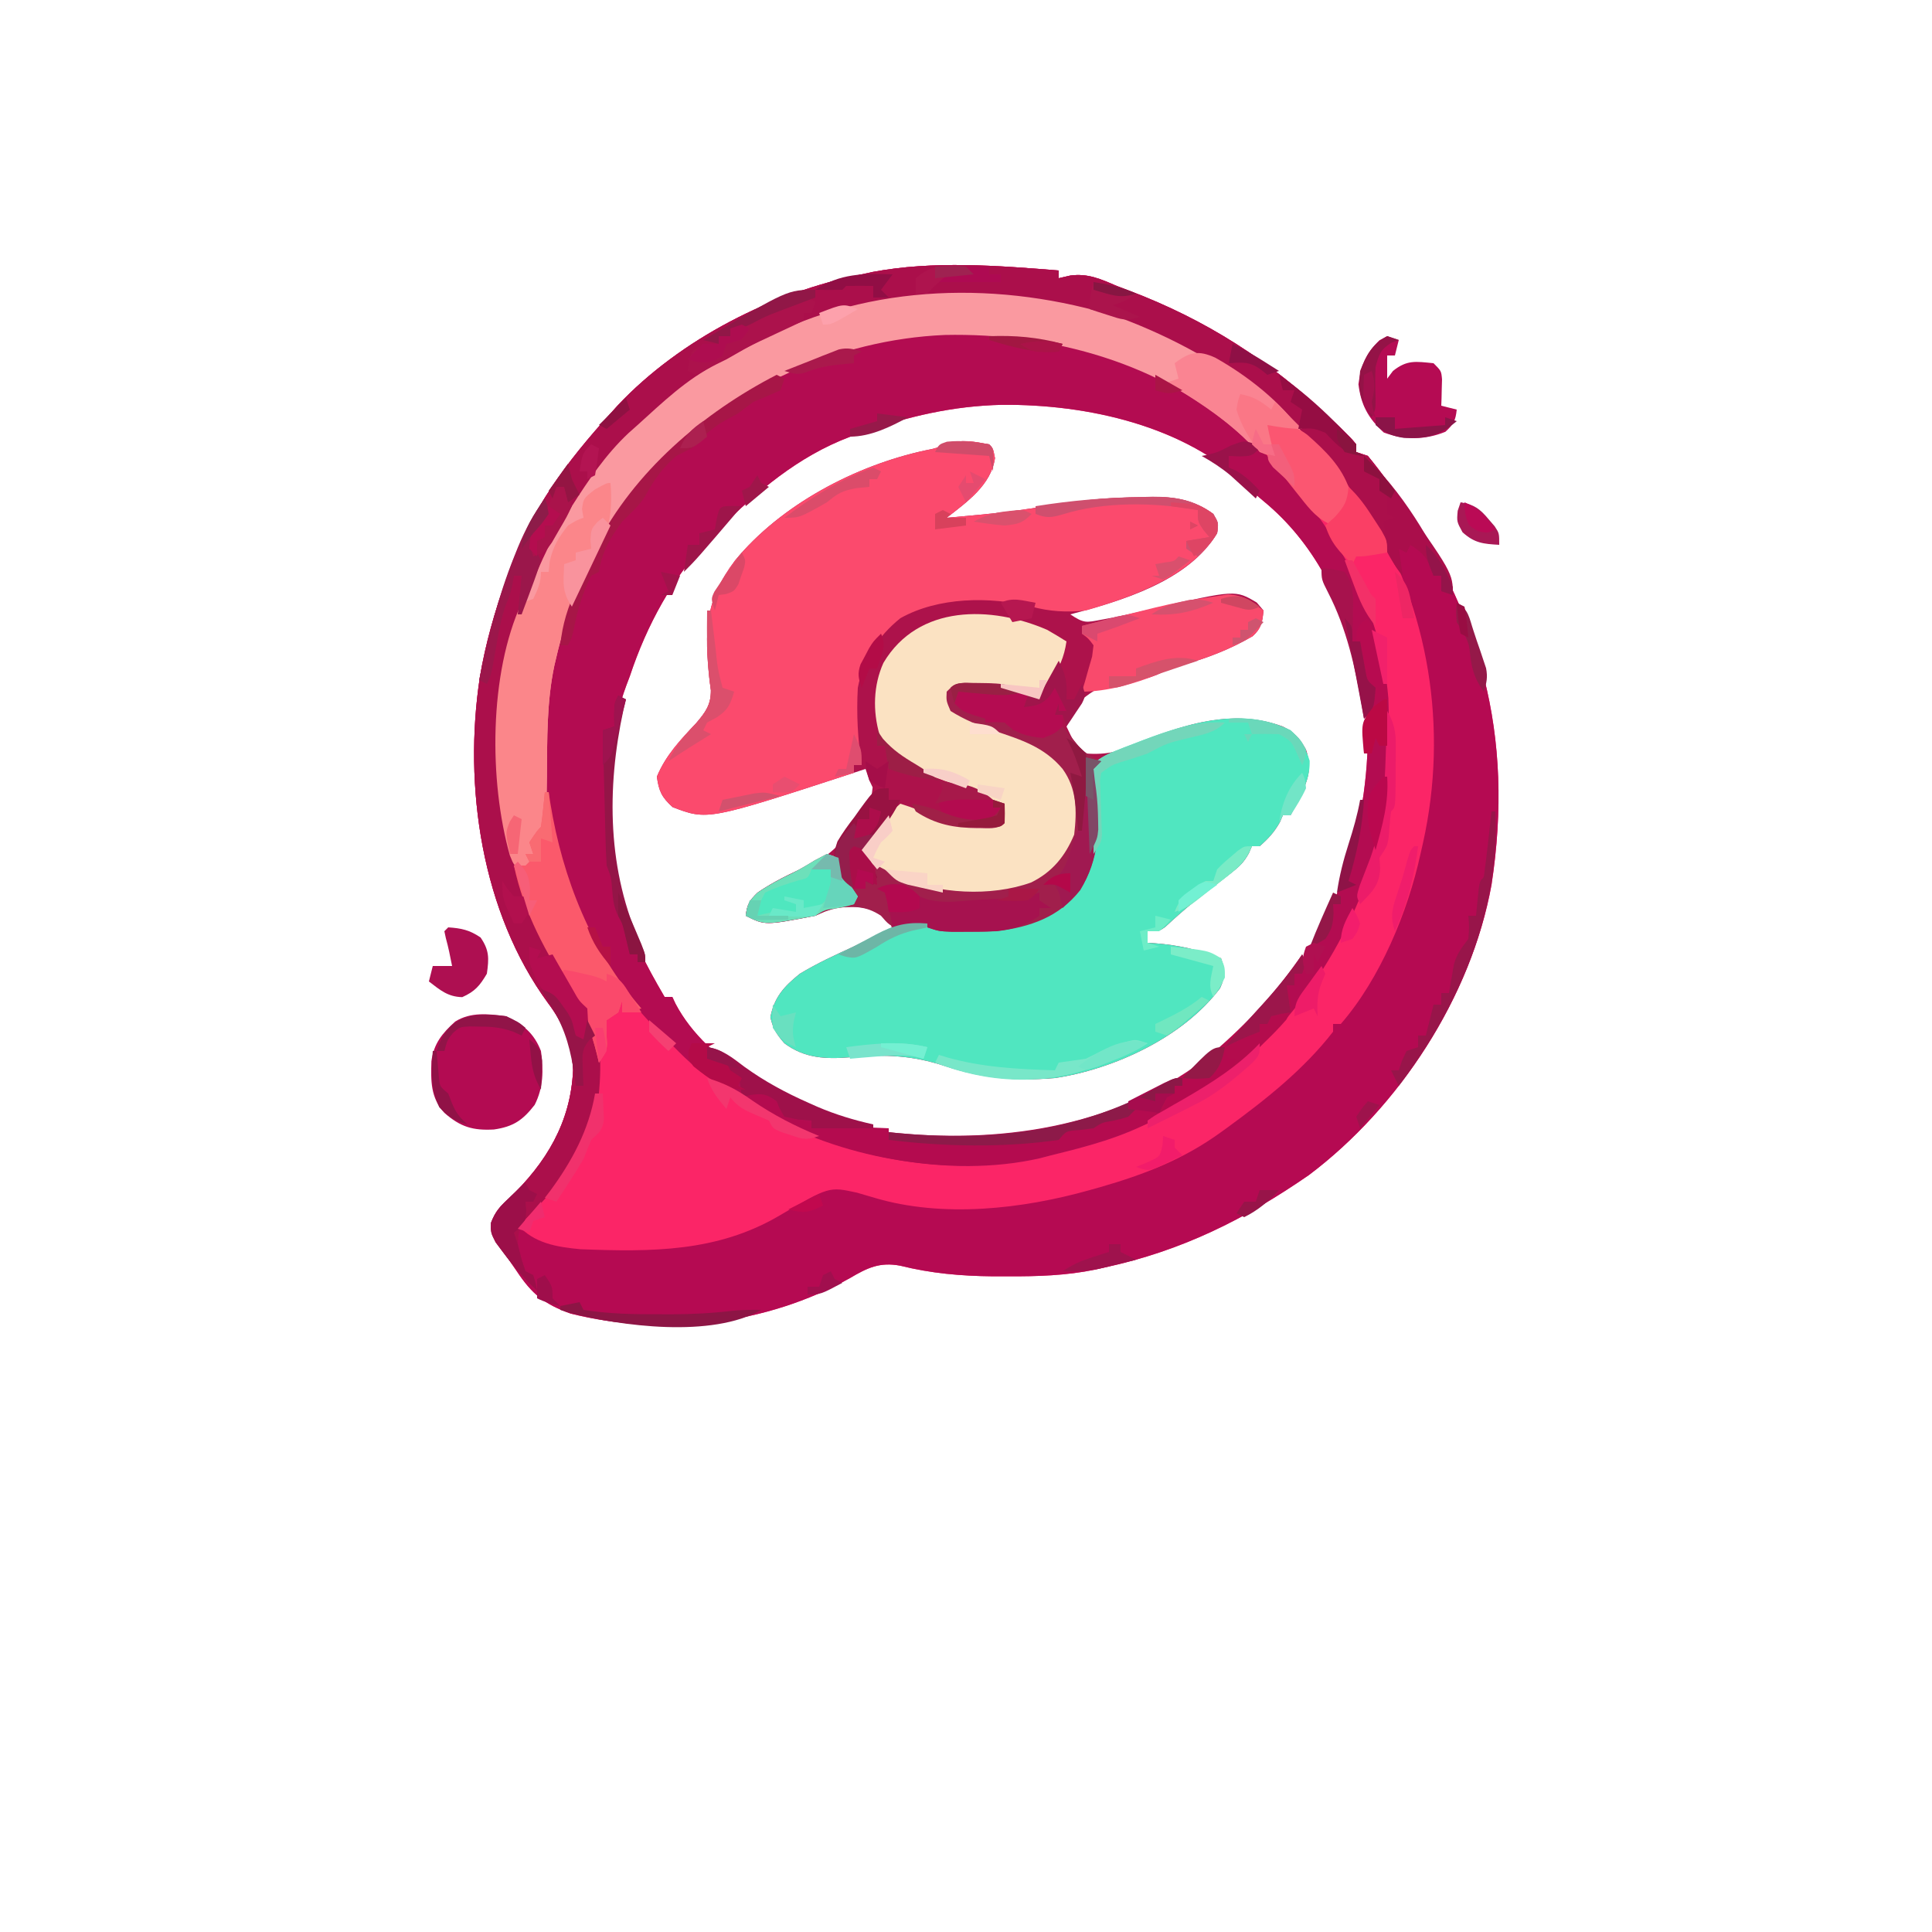 <?xml version="1.0" encoding="UTF-8"?>
<svg version="1.1" xmlns="http://www.w3.org/2000/svg" width="500" height="500">
<path d="M0 0 C0 0.66 0 1.32 0 2 C0.99 1.773 1.98 1.546 3 1.312 C7.535 0.701 10.898 2.225 15 4 C16.071 4.403 17.142 4.807 18.246 5.223 C38.158 12.787 54.609 23.309 70 38 C70.763 38.722 71.526 39.444 72.312 40.188 C75.849 43.61 75.849 43.61 77 45 C77 45.66 77 46.32 77 47 C77.99 47.33 78.98 47.66 80 48 C81.832 50.214 83.523 52.415 85.188 54.75 C85.676 55.428 86.164 56.106 86.667 56.805 C109.256 88.505 117.95 120.253 112 159 C106.731 188.003 88.176 216.464 64.738 234.109 C48.042 245.637 31.9 253.675 12 258 C11.166 258.188 10.332 258.375 9.473 258.569 C1.908 260.126 -5.48 260.344 -13.188 260.312 C-15.1 260.312 -15.1 260.312 -17.051 260.311 C-25.328 260.23 -33.005 259.556 -41.031 257.559 C-46.289 256.569 -49.51 258.094 -54 260.75 C-75.688 272.857 -102.167 275.975 -126.336 269.949 C-133.136 267.526 -136.338 264.893 -140.25 259 C-140.683 258.371 -141.116 257.742 -141.562 257.094 C-147.009 249.159 -147.009 249.159 -146.855 246.551 C-145.845 243.539 -144.655 242.307 -142.312 240.188 C-132.685 231.008 -126.305 220.527 -125.688 207 C-125.927 200.255 -128.163 194.919 -132.188 189.562 C-149.397 166.058 -154.115 133.448 -149.812 105.25 C-148.35 96.556 -145.976 88.287 -143 80 C-142.78 79.366 -142.559 78.732 -142.333 78.079 C-136.693 62.016 -127.383 49.505 -116 37 C-115.385 36.313 -114.77 35.626 -114.137 34.918 C-97.88 17.693 -74.024 5.648 -51 1 C-50.056 0.795 -49.113 0.59 -48.141 0.379 C-32.447 -2.569 -15.833 -1.27 0 0 Z M-51 42 C-52.063 42.37 -53.127 42.74 -54.223 43.121 C-67.49 48.173 -78.019 57.163 -88 67 C-88.718 67.705 -89.436 68.41 -90.176 69.137 C-99.829 79.293 -106.622 91.778 -111 105 C-111.294 105.775 -111.588 106.549 -111.891 107.348 C-119.8 128.712 -117.894 154.972 -108.689 175.511 C-106.68 179.81 -104.397 183.906 -102 188 C-101.34 188 -100.68 188 -100 188 C-99.588 188.88 -99.588 188.88 -99.168 189.777 C-90.885 205.539 -70.468 215.42 -54.238 220.566 C-26.575 228.769 1.459 225.265 26.996 211.969 C36.173 206.92 43.685 200.442 51 193 C51.749 192.25 52.498 191.5 53.27 190.727 C71.662 171.209 80.329 144.491 80 118 C79.689 113.553 78.983 109.344 78 105 C77.631 103.235 77.631 103.235 77.254 101.434 C73.471 85.311 65.989 70.401 53.07 59.742 C51 58 51 58 49.055 56.07 C32.75 40.138 7.369 34.59 -14.681 34.768 C-27.447 35.056 -39.037 37.773 -51 42 Z " fill="#FB2567" transform="translate(274,70)"/>
<path d="M0 0 C1 1 1 1 1.5 3.562 C0.489 10.515 -5.7 14.88 -11 19 C3.753 17.666 3.753 17.666 18.395 15.465 C25.287 14.235 31.949 13.758 38.938 13.688 C39.888 13.658 40.839 13.629 41.818 13.6 C47.999 13.544 52.907 14.288 58 18 C59.375 20.312 59.375 20.312 59 23 C51.524 35.46 34.174 40.54 21 44 C24.535 46.357 25.058 46.13 29.062 45.375 C30.658 45.079 30.658 45.079 32.285 44.777 C35.758 44.051 39.213 43.271 42.669 42.473 C63.714 37.637 63.714 37.637 69.25 40.938 C69.828 41.618 70.405 42.299 71 43 C70.691 46.043 70.478 47.566 68.172 49.66 C62.272 53.076 56.513 55.287 49.953 57.133 C46.863 57.965 46.863 57.965 43.562 59.562 C39.937 61.025 36.787 61.518 32.938 62.125 C27.818 63.118 27.818 63.118 23.762 66.191 C22.305 68.412 21.069 70.571 20 73 C21.869 77.008 21.869 77.008 25 80 C30.465 80.437 34.096 79.409 39.062 77.188 C50.832 72.168 63.58 68.435 76.016 73.023 C78.991 74.488 80.394 76.123 82 79 C83.701 84.218 82.401 87.198 80 92 C79.608 92.804 79.216 93.609 78.812 94.438 C78.544 94.953 78.276 95.469 78 96 C77.34 96 76.68 96 76 96 C75.629 96.866 75.629 96.866 75.25 97.75 C73.817 100.329 72.216 102.061 70 104 C69.34 104 68.68 104 68 104 C67.737 104.602 67.473 105.204 67.202 105.825 C65.935 108.117 64.825 109.215 62.77 110.805 C62.131 111.306 61.492 111.808 60.834 112.324 C60.167 112.836 59.5 113.348 58.812 113.875 C57.506 114.892 56.2 115.91 54.895 116.93 C54.25 117.43 53.605 117.929 52.94 118.444 C50.383 120.495 47.96 122.682 45.55 124.903 C44 126 44 126 41 126 C41 126.99 41 127.98 41 129 C41.617 129.037 42.235 129.075 42.871 129.113 C48.977 129.587 54.287 130.806 60 133 C61.133 136.211 61.175 137.614 59.75 140.75 C50.26 153.414 32.36 161.7 17 164 C6.894 164.846 -1.665 164.127 -11.312 160.938 C-19.879 158.109 -26.92 157.824 -35.858 158.61 C-42.197 159.123 -47.688 158.966 -53 155 C-55.034 152.644 -55.929 151.311 -56.625 148.25 C-55.626 143.056 -53.081 140.283 -49 137 C-44.474 134.269 -39.682 132.053 -34.875 129.869 C-33.104 129.048 -31.365 128.161 -29.629 127.27 C-27 126 -27 126 -25 126 C-25.735 122.926 -25.735 122.926 -28 121.312 C-32.807 119.209 -37.678 119.171 -42.625 120.938 C-43.409 121.288 -44.193 121.639 -45 122 C-58 124.5 -58 124.5 -63 122 C-62.689 119.094 -62.066 118.064 -59.938 116 C-55.832 113.205 -51.446 110.984 -46.836 109.129 C-41.16 106.552 -37.966 102.887 -34.375 97.938 C-33.925 97.323 -33.474 96.709 -33.01 96.077 C-30.62 92.718 -30.62 92.718 -30.164 88.754 C-30.44 88.175 -30.716 87.596 -31 87 C-31.33 86.01 -31.66 85.02 -32 84 C-32.583 84.191 -33.165 84.382 -33.766 84.579 C-72.863 97.35 -72.863 97.35 -81.938 93.875 C-84.729 91.337 -85.495 89.751 -86 86 C-83.695 80.448 -79.898 76.461 -75.805 72.113 C-73.397 69.293 -71.986 67.401 -72.023 63.625 C-72.139 62.759 -72.255 61.892 -72.375 61 C-73.715 48.417 -73.594 40.406 -65.781 30.062 C-53.914 15.63 -34.619 5.451 -16.512 1.559 C-13.834 1.028 -13.834 1.028 -10.75 -0.25 C-6.853 -1.313 -3.963 -0.739 0 0 Z " fill="#AD124B" transform="translate(256,115)"/>
<path d="M0 0 C0 0.66 0 1.32 0 2 C0.99 1.773 1.98 1.546 3 1.312 C7.535 0.701 10.898 2.225 15 4 C16.071 4.403 17.142 4.807 18.246 5.223 C38.158 12.787 54.609 23.309 70 38 C70.763 38.722 71.526 39.444 72.312 40.188 C75.849 43.61 75.849 43.61 77 45 C77 45.66 77 46.32 77 47 C77.99 47.33 78.98 47.66 80 48 C81.832 50.214 83.523 52.415 85.188 54.75 C85.676 55.428 86.164 56.106 86.667 56.805 C109.256 88.505 117.95 120.253 112 159 C106.731 188.003 88.176 216.464 64.738 234.109 C48.042 245.637 31.9 253.675 12 258 C11.166 258.188 10.332 258.375 9.473 258.569 C1.908 260.126 -5.48 260.344 -13.188 260.312 C-15.1 260.312 -15.1 260.312 -17.051 260.311 C-25.328 260.23 -33.005 259.556 -41.031 257.559 C-46.289 256.569 -49.51 258.094 -54 260.75 C-75.688 272.857 -102.167 275.975 -126.336 269.949 C-133.136 267.526 -136.338 264.893 -140.25 259 C-140.683 258.371 -141.116 257.742 -141.562 257.094 C-147.009 249.159 -147.009 249.159 -146.855 246.551 C-145.845 243.539 -144.655 242.307 -142.312 240.188 C-132.685 231.008 -126.305 220.527 -125.688 207 C-125.927 200.255 -128.163 194.919 -132.188 189.562 C-149.397 166.058 -154.115 133.448 -149.812 105.25 C-148.35 96.556 -145.976 88.287 -143 80 C-142.78 79.366 -142.559 78.732 -142.333 78.079 C-136.693 62.016 -127.383 49.505 -116 37 C-115.385 36.313 -114.77 35.626 -114.137 34.918 C-97.88 17.693 -74.024 5.648 -51 1 C-50.056 0.795 -49.113 0.59 -48.141 0.379 C-32.447 -2.569 -15.833 -1.27 0 0 Z M-86 22 C-86.804 22.396 -87.609 22.791 -88.438 23.199 C-96.268 27.071 -102.581 33.175 -109 39 C-109.852 39.767 -110.704 40.534 -111.582 41.324 C-117.741 47.16 -122.478 53.866 -127 61 C-127.36 61.564 -127.72 62.128 -128.091 62.708 C-143.369 86.966 -149.165 119.928 -143 148 C-139.348 162.764 -133.822 177.536 -124.184 189.473 C-119.221 195.877 -119.301 205.282 -120 213 C-122.988 227.205 -130.188 236.8 -140 247 C-135.796 251.77 -129.89 252.732 -123.758 253.3 C-105.399 254.011 -88.327 254.053 -72.254 244.579 C-59.456 237.072 -59.456 237.072 -52.189 238.668 C-50.675 239.102 -49.163 239.546 -47.654 240 C-30.017 245.238 -9.517 242.927 8 238 C8.883 237.753 9.766 237.507 10.676 237.252 C22.165 233.943 32.267 230.067 42 223 C42.541 222.609 43.081 222.218 43.638 221.815 C53.589 214.559 63.418 206.777 71 197 C71 196.34 71 195.68 71 195 C71.66 195 72.32 195 73 195 C83.201 183.26 90.372 165.939 93.625 151 C93.842 150.041 94.058 149.082 94.281 148.094 C100.856 118.548 95.89 87.467 79.938 61.664 C60.633 32.639 32.322 13.964 -1.641 6.797 C-31.284 1.056 -60.076 7.2 -86 22 Z " fill="#B50A52" transform="translate(274,70)"/>
<path d="M0 0 C20.334 18.357 36.514 41.844 38.837 69.986 C38.968 73.861 38.999 77.72 38.969 81.598 C38.964 82.619 38.964 82.619 38.96 83.66 C38.891 94.105 38.15 103.435 34.531 113.285 C34.119 114.501 33.706 115.716 33.281 116.969 C23.815 142.812 6.154 164.773 -18.469 177.285 C-19.911 178.097 -19.911 178.097 -21.383 178.926 C-29.976 183.613 -39.022 185.979 -48.469 188.285 C-49.412 188.534 -50.356 188.783 -51.328 189.039 C-74.948 194.417 -103.811 188.68 -124.469 176.285 C-126.227 175.104 -127.935 173.895 -129.605 172.594 C-131.609 171.122 -131.609 171.122 -134.59 169.688 C-139.738 166.775 -143.706 162.581 -147.844 158.41 C-148.686 157.561 -149.529 156.712 -150.397 155.837 C-156.92 149.122 -162.099 142.574 -166.469 134.285 C-166.782 133.698 -167.095 133.112 -167.418 132.507 C-179.974 108.632 -183.853 80.41 -176.115 54.318 C-166.635 24.483 -148.006 1.72 -120.503 -13.077 C-111.844 -17.523 -102.911 -20.43 -93.469 -22.715 C-92.479 -22.961 -91.489 -23.207 -90.469 -23.461 C-59.39 -29.862 -24.134 -20.233 0 0 Z M-97.469 1.285 C-98.532 1.655 -99.596 2.025 -100.691 2.406 C-113.959 7.458 -124.488 16.449 -134.469 26.285 C-135.187 26.99 -135.905 27.695 -136.645 28.422 C-146.298 38.578 -153.091 51.063 -157.469 64.285 C-157.763 65.06 -158.057 65.835 -158.359 66.633 C-166.269 87.997 -164.362 114.257 -155.158 134.796 C-153.149 139.095 -150.866 143.191 -148.469 147.285 C-147.809 147.285 -147.149 147.285 -146.469 147.285 C-146.057 148.165 -146.057 148.165 -145.637 149.062 C-137.354 164.825 -116.937 174.706 -100.707 179.852 C-73.044 188.055 -45.01 184.55 -19.473 171.254 C-10.296 166.205 -2.784 159.728 4.531 152.285 C5.28 151.535 6.029 150.785 6.801 150.012 C25.194 130.494 33.86 103.776 33.531 77.285 C33.221 72.838 32.514 68.63 31.531 64.285 C31.162 62.52 31.162 62.52 30.785 60.719 C27.003 44.596 19.52 29.686 6.602 19.027 C4.531 17.285 4.531 17.285 2.586 15.355 C-13.718 -0.577 -39.1 -6.125 -61.15 -5.947 C-73.916 -5.659 -85.505 -2.942 -97.469 1.285 Z " fill="#B30C51" transform="translate(320.469,110.715)"/>
<path d="M0 0 C2.76 2.553 3.78 4.324 4.938 7.875 C5.018 11.902 3.789 14.423 2 18 C1.608 18.804 1.216 19.609 0.812 20.438 C0.544 20.953 0.276 21.469 0 22 C-0.66 22 -1.32 22 -2 22 C-2.371 22.866 -2.371 22.866 -2.75 23.75 C-4.183 26.329 -5.784 28.061 -8 30 C-8.66 30 -9.32 30 -10 30 C-10.263 30.602 -10.527 31.204 -10.798 31.825 C-12.065 34.117 -13.175 35.215 -15.23 36.805 C-15.869 37.306 -16.508 37.808 -17.166 38.324 C-17.833 38.836 -18.5 39.348 -19.188 39.875 C-20.494 40.892 -21.8 41.91 -23.105 42.93 C-23.75 43.43 -24.395 43.929 -25.06 44.444 C-27.617 46.495 -30.04 48.682 -32.45 50.903 C-34 52 -34 52 -37 52 C-37 52.99 -37 53.98 -37 55 C-36.383 55.037 -35.765 55.075 -35.129 55.113 C-29.023 55.587 -23.713 56.806 -18 59 C-16.867 62.211 -16.825 63.614 -18.25 66.75 C-27.74 79.414 -45.64 87.7 -61 90 C-71.106 90.846 -79.665 90.127 -89.312 86.938 C-97.879 84.109 -104.92 83.824 -113.858 84.61 C-120.197 85.123 -125.688 84.966 -131 81 C-133.034 78.644 -133.929 77.311 -134.625 74.25 C-133.626 69.055 -131.078 66.288 -127 63 C-122.49 60.261 -117.693 58.085 -112.9 55.893 C-110.356 54.698 -107.906 53.344 -105.438 52 C-101.488 50.019 -98.468 49.453 -94 50 C-93.01 50.33 -92.02 50.66 -91 51 C-79.833 51.72 -66.866 51.785 -58 44 C-51.646 37.183 -50.711 29.461 -50.852 20.43 C-50.994 18.099 -51.308 15.865 -51.688 13.562 C-52 10 -52 10 -50.753 8.385 C-48.951 6.961 -47.391 6.129 -45.262 5.281 C-44.531 4.99 -43.8 4.699 -43.046 4.399 C-42.268 4.102 -41.49 3.806 -40.688 3.5 C-39.886 3.192 -39.084 2.885 -38.258 2.568 C-25.957 -2.016 -12.455 -6.129 0 0 Z " fill="#50E6C0" transform="translate(334,189)"/>
<path d="M0 0 C1 1 1 1 1.5 3.562 C0.489 10.515 -5.7 14.88 -11 19 C3.753 17.666 3.753 17.666 18.395 15.465 C25.287 14.235 31.949 13.758 38.938 13.688 C39.888 13.658 40.839 13.629 41.818 13.6 C47.999 13.544 52.907 14.288 58 18 C59.375 20.312 59.375 20.312 59 23 C52.27 34.217 36.896 39.52 25 43 C20.215 43.517 15.64 43.276 11 42 C0.159 39.338 -13.149 39.461 -23 45 C-28.859 49.737 -32.568 55.6 -34 63 C-34.363 69.752 -34.027 76.324 -33 83 C-33.66 83 -34.32 83 -35 83 C-35 83.66 -35 84.32 -35 85 C-72.868 97.348 -72.868 97.348 -81.938 93.875 C-84.729 91.337 -85.495 89.751 -86 86 C-83.695 80.448 -79.898 76.461 -75.805 72.113 C-73.397 69.293 -71.986 67.401 -72.023 63.625 C-72.139 62.759 -72.255 61.892 -72.375 61 C-73.715 48.417 -73.594 40.406 -65.781 30.062 C-53.914 15.63 -34.619 5.451 -16.512 1.559 C-13.834 1.028 -13.834 1.028 -10.75 -0.25 C-6.853 -1.313 -3.963 -0.739 0 0 Z " fill="#FB4A6D" transform="translate(256,115)"/>
<path d="M0 0 C1.369 0.723 1.369 0.723 2.766 1.461 C11.146 6.138 20.595 12.977 26 21 C23.03 20.34 20.06 19.68 17 19 C17.523 21.763 18.109 24.326 19 27 C15.155 26.437 13.463 24.761 10.75 22.062 C-9.895 2.944 -38.823 -4.899 -66.48 -4.312 C-94.235 -3.14 -121.857 9.438 -140.98 29.648 C-153.292 43.984 -162.696 60.448 -167 79 C-167.173 79.728 -167.346 80.455 -167.524 81.205 C-169.531 90.673 -169.379 100.217 -169.456 109.852 C-169.478 112.12 -169.517 114.388 -169.559 116.656 C-169.559 117.35 -169.559 118.044 -169.559 118.758 C-169.659 123.605 -169.659 123.605 -171.528 125.771 C-172.013 126.177 -172.499 126.582 -173 127 C-173 127.99 -173 128.98 -173 130 C-173.33 130.33 -173.66 130.66 -174 131 C-173.67 131.66 -173.34 132.32 -173 133 C-173.99 133.33 -174.98 133.66 -176 134 C-178 133 -178 133 -179.055 130.363 C-186.948 102.28 -180.994 69.851 -167.005 44.73 C-164.61 40.607 -161.897 36.781 -159 33 C-158.459 32.256 -157.917 31.512 -157.359 30.746 C-138.554 5.481 -109.136 -10.661 -78.175 -15.227 C-50.742 -18.719 -24.124 -13.245 0 0 Z " fill="#FA99A0" transform="translate(311,91)"/>
<path d="M0 0 C0 0.66 0 1.32 0 2 C0.99 1.773 1.98 1.546 3 1.312 C7.535 0.701 10.898 2.225 15 4 C16.071 4.403 17.142 4.807 18.246 5.223 C38.158 12.787 54.609 23.309 70 38 C70.763 38.722 71.526 39.444 72.312 40.188 C75.849 43.61 75.849 43.61 77 45 C77 45.66 77 46.32 77 47 C77.99 47.33 78.98 47.66 80 48 C81.832 50.214 83.522 52.415 85.188 54.75 C85.672 55.421 86.157 56.092 86.656 56.783 C102 78.263 102 78.263 102 84 C101.01 83.67 100.02 83.34 99 83 C99 81.68 99 80.36 99 79 C98.34 79 97.68 79 97 79 C96.752 78.237 96.505 77.474 96.25 76.688 C94.89 73.764 93.684 72.7 91 71 C90.67 71.66 90.34 72.32 90 73 C89.34 72.67 88.68 72.34 88 72 C88.33 74.31 88.66 76.62 89 79 C86.856 76.299 85.302 73.696 83.875 70.562 C70.046 42.534 44.378 22.755 15.492 12.094 C-14.868 2.585 -48.529 3.206 -77.132 18.022 C-80.117 19.631 -83.055 21.319 -86 23 C-86.804 23.396 -87.609 23.791 -88.438 24.199 C-96.269 28.072 -102.572 34.184 -109 40 C-109.779 40.694 -110.557 41.387 -111.359 42.102 C-117.247 47.636 -121.68 54.219 -126 61 C-126.362 61.565 -126.723 62.131 -127.096 62.713 C-142.371 86.97 -148.164 119.931 -142 148 C-138.348 162.764 -132.822 177.536 -123.184 189.473 C-118.221 195.877 -118.301 205.282 -119 213 C-121.658 225.639 -127.385 234.895 -136.393 243.891 C-139.676 247.24 -139.676 247.24 -140 252 C-139.487 254.416 -138.783 256.651 -138 259 C-137.34 259.33 -136.68 259.66 -136 260 C-135.375 262.062 -135.375 262.062 -135 264 C-138.366 260.94 -141.156 257.651 -143.875 254 C-144.491 253.175 -145.107 252.35 -145.742 251.5 C-147 249 -147 249 -146.926 246.426 C-145.833 243.562 -144.578 242.237 -142.312 240.188 C-132.685 231.008 -126.305 220.527 -125.688 207 C-125.927 200.255 -128.163 194.919 -132.188 189.562 C-149.397 166.058 -154.115 133.448 -149.812 105.25 C-148.35 96.556 -145.976 88.287 -143 80 C-142.78 79.366 -142.559 78.732 -142.333 78.079 C-136.693 62.016 -127.383 49.505 -116 37 C-115.385 36.313 -114.77 35.626 -114.137 34.918 C-97.88 17.693 -74.024 5.648 -51 1 C-50.056 0.795 -49.113 0.59 -48.141 0.379 C-32.447 -2.569 -15.833 -1.27 0 0 Z " fill="#AB0F4B" transform="translate(274,70)"/>
<path d="M0 0 C1.685 0.969 3.358 1.96 5 3 C4.422 7.062 3.109 9.848 0.938 13.312 C0.39 14.196 -0.158 15.079 -0.723 15.988 C-1.144 16.652 -1.566 17.316 -2 18 C-2.583 17.783 -3.165 17.567 -3.766 17.344 C-10.639 15.009 -16.778 14.665 -24 15 C-24.33 16.65 -24.66 18.3 -25 20 C-20.104 22.644 -15.368 24.554 -10.062 26.25 C-2.856 28.758 3.682 32.356 7.207 39.418 C8.805 44.621 9.108 50.243 7.055 55.352 C2.959 62.229 -2.304 65.825 -10 68 C-13.096 68.423 -16.128 68.478 -19.25 68.438 C-20.08 68.43 -20.911 68.422 -21.767 68.415 C-32.356 68.133 -40.436 65.564 -48 58 C-41.85 48.405 -41.85 48.405 -38 45 C-34.804 46.013 -31.907 47.049 -28.938 48.625 C-23.653 51.004 -17.659 50.23 -12 50 C-12 48.35 -12 46.7 -12 45 C-16.787 42.778 -21.567 40.772 -26.562 39.062 C-33.294 36.63 -40.044 33.959 -43.375 27.148 C-45.15 21.046 -44.996 14.378 -42.375 8.562 C-33.361 -6.682 -14.391 -6.245 0 0 Z " fill="#FBE2C2" transform="translate(271,163)"/>
<path d="M0 0 C10.409 0.052 10.409 0.052 15.391 2.266 C11.707 3.497 8.476 3.173 4.641 2.828 C3.47 2.726 2.3 2.624 1.094 2.52 C0.202 2.436 -0.69 2.352 -1.609 2.266 C-1.114 4.246 -1.114 4.246 -0.609 6.266 C4.029 7.613 4.029 7.613 8.703 8.828 C10.391 9.266 10.391 9.266 12.391 10.266 C12.391 10.926 12.391 11.586 12.391 12.266 C13.535 12.235 13.535 12.235 14.703 12.203 C17.391 12.266 17.391 12.266 20.391 13.266 C23.048 12.386 23.048 12.386 25.391 11.266 C25.971 11.989 25.971 11.989 26.562 12.727 C27.344 13.674 27.344 13.674 28.141 14.641 C28.651 15.267 29.162 15.894 29.688 16.539 C31.473 18.349 33.07 19.267 35.391 20.266 C34.731 20.926 34.071 21.586 33.391 22.266 C33.593 24.158 33.808 26.051 34.086 27.934 C35.24 36.768 34.677 45.816 29.984 53.598 C24.448 60.636 17.064 63.144 8.391 64.266 C5.829 64.356 3.266 64.396 0.703 64.391 C-0.6 64.393 -1.903 64.396 -3.246 64.398 C-6.609 64.266 -6.609 64.266 -9.609 63.266 C-11.899 63.274 -14.168 63.394 -16.453 63.523 C-19.186 63.197 -19.837 62.304 -21.609 60.266 C-25.657 57.567 -28.861 57.836 -33.609 58.266 C-36.219 59.159 -36.219 59.159 -38.609 60.266 C-51.609 62.766 -51.609 62.766 -56.609 60.266 C-56.298 57.36 -55.676 56.33 -53.547 54.266 C-50.664 52.303 -47.81 50.776 -44.668 49.285 C-42.632 48.277 -40.731 47.143 -38.797 45.953 C-37.745 45.396 -36.693 44.839 -35.609 44.266 C-34.124 44.761 -34.124 44.761 -32.609 45.266 C-32.135 46.421 -31.661 47.576 -31.172 48.766 C-30.035 52.376 -30.035 52.376 -27.422 53.203 C-26.824 53.224 -26.226 53.244 -25.609 53.266 C-25.609 52.606 -25.609 51.946 -25.609 51.266 C-24.619 50.771 -24.619 50.771 -23.609 50.266 C-23.279 49.276 -22.949 48.286 -22.609 47.266 C-21.865 47.664 -21.865 47.664 -21.105 48.07 C-20.086 48.6 -20.086 48.6 -19.047 49.141 C-18.386 49.489 -17.724 49.837 -17.043 50.195 C-7.004 54.61 6.844 55.413 17.266 51.641 C22.701 48.97 26.065 44.851 28.391 39.266 C29.106 33.118 29.107 27.421 25.391 22.266 C20.637 16.573 14.669 14.717 7.789 12.414 C3.645 11.014 0.1 9.593 -3.609 7.266 C-4.734 4.641 -4.734 4.641 -4.609 2.266 C-2.609 0.266 -2.609 0.266 0 0 Z " fill="#A11F4C" transform="translate(249.609,176.734)"/>
<path d="M0 0 C0.691 8.442 -0.778 13.976 -4.75 21.375 C-5.678 23.21 -6.6 25.049 -7.516 26.891 C-7.952 27.768 -8.388 28.645 -8.838 29.549 C-11.193 34.516 -12.788 39.639 -14 45 C-14.257 46.087 -14.257 46.087 -14.52 47.196 C-16.529 56.669 -16.379 66.213 -16.456 75.852 C-16.478 78.12 -16.517 80.388 -16.559 82.656 C-16.559 83.35 -16.559 84.044 -16.559 84.758 C-16.659 89.605 -16.659 89.605 -18.528 91.771 C-19.013 92.177 -19.499 92.582 -20 93 C-20 93.99 -20 94.98 -20 96 C-20.495 96.495 -20.495 96.495 -21 97 C-20.67 97.66 -20.34 98.32 -20 99 C-21.485 99.495 -21.485 99.495 -23 100 C-25 99 -25 99 -26.055 96.363 C-31.47 77.096 -31.468 49.426 -23 31 C-22.01 30.67 -21.02 30.34 -20 30 C-18.815 27.567 -18 25.72 -18 23 C-17.34 23 -16.68 23 -16 23 C-15.918 22.134 -15.835 21.267 -15.75 20.375 C-14.876 16.444 -13.498 14.14 -11 11 C-8.75 9.625 -8.75 9.625 -7 9 C-7.124 8.258 -7.247 7.515 -7.375 6.75 C-7 4 -7 4 -4.062 1.688 C-1 0 -1 0 0 0 Z " fill="#FB868A" transform="translate(158,125)"/>
<path d="M0 0 C4.43 2.136 7.196 4.39 9 9 C9.679 13.926 9.658 18.439 7.375 22.938 C4.29 26.916 1.848 28.591 -3.176 29.312 C-8.594 29.604 -11.814 28.688 -16 25 C-19.601 21.039 -19.5 16.785 -19.355 11.66 C-18.741 7.062 -16.551 4.4 -13.195 1.371 C-9.14 -1.162 -4.609 -0.601 0 0 Z " fill="#B30B52" transform="translate(131,263)"/>
<path d="M0 0 C-0.309 3.043 -0.522 4.566 -2.828 6.66 C-8.728 10.076 -14.487 12.287 -21.047 14.133 C-24.137 14.965 -24.137 14.965 -27.438 16.562 C-33.377 18.959 -40.547 21 -47 21 C-46.749 20.169 -46.497 19.337 -46.238 18.48 C-45.933 17.394 -45.627 16.307 -45.312 15.188 C-44.843 13.569 -44.843 13.569 -44.363 11.918 C-44.243 10.955 -44.124 9.992 -44 9 C-45.331 7.21 -45.331 7.21 -47 6 C-47 5.34 -47 4.68 -47 4 C-22.705 -2.178 -22.705 -2.178 -12.812 -3.625 C-11.623 -3.803 -10.433 -3.981 -9.207 -4.164 C-5.14 -3.956 -3.156 -2.481 0 0 Z " fill="#F94A6C" transform="translate(327,158)"/>
<path d="M0 0 C0.33 0 0.66 0 1 0 C1.22 1.454 1.22 1.454 1.445 2.938 C4.591 22.275 12.049 41.065 25 56 C23.02 56.495 23.02 56.495 21 57 C20.67 56.01 20.34 55.02 20 54 C19.67 54.99 19.34 55.98 19 57 C18.01 57.66 17.02 58.32 16 59 C15.968 61.009 15.944 63.023 16.09 65.027 C16 67 16 67 14 70 C13.83 69.287 13.66 68.574 13.484 67.84 C12.011 62.017 10.293 57.048 7 52 C0.252 41.496 -5.398 31.299 -8 19 C-7.01 19 -6.02 19 -5 19 C-4.67 18.67 -4.34 18.34 -4 18 C-4.33 17.34 -4.66 16.68 -5 16 C-4.34 16 -3.68 16 -3 16 C-3.33 15.01 -3.66 14.02 -4 13 C-2 10 -2 10 -1 9 C-0.768 7.485 -0.588 5.962 -0.438 4.438 C-0.354 3.611 -0.27 2.785 -0.184 1.934 C-0.123 1.296 -0.062 0.657 0 0 Z " fill="#FB596B" transform="translate(141,205)"/>
<path d="M0 0 C2.677 1.487 4.804 2.785 6.875 5.062 C11.845 9.594 19.044 9.378 25.438 9.625 C26.678 9.683 26.678 9.683 27.943 9.742 C29.962 9.836 31.981 9.919 34 10 C34 10.99 34 11.98 34 13 C56.087 13.749 56.087 13.749 78 12 C78.66 11.34 79.32 10.68 80 10 C82.332 9.661 84.666 9.328 87 9 C87.99 8.34 88.98 7.68 90 7 C91.011 6.835 92.021 6.67 93.062 6.5 C96.114 6.272 96.114 6.272 98 4 C99.343 4.294 100.677 4.628 102 5 C102.66 4.67 103.32 4.34 104 4 C104.495 5.485 104.495 5.485 105 7 C93.503 12.181 82.383 15.65 70 18 C68.811 18.29 68.811 18.29 67.598 18.586 C45.827 22.056 18.715 16.909 0 5 C-1.032 4.033 -2.043 3.041 -3 2 C-2.01 1.34 -1.02 0.68 0 0 Z " fill="#B40B4F" transform="translate(196,282)"/>
<path d="M0 0 C0.495 0.99 0.495 0.99 1 2 C0.67 2.99 0.34 3.98 0 5 C-0.66 5 -1.32 5 -2 5 C-2 5.99 -2 6.98 -2 8 C-2.66 8 -3.32 8 -4 8 C-3.691 8.99 -3.381 9.98 -3.062 11 C-2.722 13.533 -2.805 14.666 -4.105 16.895 C-5.965 19.063 -7.934 21.027 -10 23 C-11.201 24.212 -11.201 24.212 -12.426 25.449 C-18.988 31.797 -26.377 37.755 -35 41 C-37.721 40.884 -40.302 40.424 -43 40 C-43.66 40.66 -44.32 41.32 -45 42 C-46.91 42.598 -46.91 42.598 -49.062 43.062 C-51.801 43.524 -51.801 43.524 -54 45 C-55.134 45.144 -56.269 45.289 -57.438 45.438 C-61.041 45.648 -61.041 45.648 -63 48 C-77.231 50.072 -92.765 49.756 -107 48 C-107 47.34 -107 46.68 -107 46 C-106.319 46.072 -105.639 46.144 -104.938 46.219 C-76.203 48.97 -46.299 44.143 -23.206 25.556 C-14.332 17.995 -6.606 9.608 0 0 Z " fill="#B40C4D" transform="translate(337,247)"/>
<path d="M0 0 C0.99 0.33 1.98 0.66 3 1 C2.67 2.32 2.34 3.64 2 5 C1.34 5 0.68 5 0 5 C0 6.98 0 8.96 0 11 C0.495 10.34 0.99 9.68 1.5 9 C5.157 6.074 7.391 6.554 12 7 C14 9 14 9 14.195 11.164 C14.172 11.976 14.149 12.788 14.125 13.625 C14.107 14.442 14.089 15.26 14.07 16.102 C14.047 16.728 14.024 17.355 14 18 C15.32 18.33 16.64 18.66 18 19 C17.709 21.81 17.184 22.833 15.062 24.75 C9.813 26.893 4.445 26.903 -0.875 24.938 C-4.92 21.249 -6.783 17.769 -7.438 12.438 C-6.83 7.662 -5.475 4.429 -2 1.062 C-1.34 0.712 -0.68 0.361 0 0 Z " fill="#B50B53" transform="translate(359,87)"/>
<path d="M0 0 C8.168 4.575 17.246 11.585 22.5 19.438 C19.53 18.777 16.56 18.117 13.5 17.438 C14.023 20.2 14.609 22.764 15.5 25.438 C11.625 24.876 9.874 23.139 7.125 20.438 C1.132 14.848 -5.532 10.684 -12.5 6.438 C-11.51 6.107 -10.52 5.777 -9.5 5.438 C-9.83 4.117 -10.16 2.797 -10.5 1.438 C-6.615 -1.527 -4.34 -1.962 0 0 Z " fill="#FA8492" transform="translate(314.5,92.562)"/>
<path d="M0 0 C0.763 0.67 1.526 1.341 2.312 2.031 C7.382 5.54 13.908 4.177 19.75 3.812 C20.994 3.755 22.238 3.698 23.52 3.639 C29.442 3.605 29.442 3.605 35 2 C35 2.66 35 3.32 35 4 C35.99 4.66 36.98 5.32 38 6 C37.01 6 36.02 6 35 6 C35 6.66 35 7.32 35 8 C29.254 12.225 23.233 12.139 16.312 12.125 C15.009 12.128 13.706 12.13 12.363 12.133 C9 12 9 12 6 11 C4.439 10.933 2.875 10.915 1.312 10.938 C0.504 10.947 -0.304 10.956 -1.137 10.965 C-1.752 10.976 -2.366 10.988 -3 11 C-3.121 10.362 -3.242 9.724 -3.367 9.066 C-3.535 8.24 -3.702 7.414 -3.875 6.562 C-4.037 5.739 -4.2 4.915 -4.367 4.066 C-4.576 3.384 -4.785 2.703 -5 2 C-5.66 1.67 -6.32 1.34 -7 1 C-4.373 -0.313 -2.931 -0.333 0 0 Z " fill="#A6124F" transform="translate(234,229)"/>
<path d="M0 0 C4.201 -0.4 6.918 -0.027 10.348 2.539 C15.036 6.684 19.215 10.684 21.25 16.688 C20.94 20.792 19.552 22.829 17 26 C13.038 24.46 11.102 21.98 8.5 18.688 C7.747 17.743 6.994 16.798 6.219 15.824 C5.487 14.892 4.754 13.96 4 13 C3.227 12.12 2.453 11.239 1.656 10.332 C0.836 9.178 0.836 9.178 0 8 C0.33 7.01 0.66 6.02 1 5 C0.34 4.67 -0.32 4.34 -1 4 C-0.67 2.68 -0.34 1.36 0 0 Z " fill="#FB5671" transform="translate(328,110)"/>
<path d="M0 0 C0.99 0.33 1.98 0.66 3 1 C4.067 3.304 5.064 5.64 6 8 C6.99 9.485 6.99 9.485 8 11 C7.67 11.66 7.34 12.32 7 13 C4.969 13.598 4.969 13.598 2.5 14.062 C-0.538 14.459 -0.538 14.459 -3 16 C-16.091 18.455 -16.091 18.455 -21 16 C-20.689 13.094 -20.066 12.064 -17.938 10 C-15.055 8.038 -12.2 6.51 -9.059 5.02 C-7.022 4.011 -5.122 2.878 -3.188 1.688 C-2.136 1.131 -1.084 0.574 0 0 Z " fill="#6DE0BA" transform="translate(214,221)"/>
<path d="M0 0 C0.33 0 0.66 0 1 0 C1.361 1.311 1.714 2.624 2.062 3.938 C2.26 4.668 2.457 5.399 2.66 6.152 C2.772 6.762 2.884 7.372 3 8 C2.67 8.33 2.34 8.66 2 9 C2 9.99 2 10.98 2 12 C0 13.812 0 13.812 -3 15 C-7.008 14.632 -10.129 13.871 -13 11 C-15.584 10.833 -15.584 10.833 -18 11 C-18 10.67 -18 10.34 -18 10 C-18.949 9.711 -19.898 9.422 -20.875 9.125 C-24 8 -24 8 -26 6 C-25.67 5.01 -25.34 4.02 -25 3 C-19.06 3 -13.12 3 -7 3 C-7 3.99 -7 4.98 -7 6 C-5.085 5.878 -5.085 5.878 -3 5 C-1.301 2.502 -1.301 2.502 0 0 Z " fill="#B40C51" transform="translate(273,176)"/>
<path d="M0 0 C0 0.99 0 1.98 0 3 C0.99 3 1.98 3 3 3 C1.509 6.283 -0.386 8.931 -2.625 11.75 C-3.257 12.549 -3.888 13.348 -4.539 14.172 C-5.021 14.775 -5.503 15.378 -6 16 C-5.484 17.114 -4.969 18.227 -4.438 19.375 C-3.963 20.571 -3.489 21.767 -3 23 C-3.33 23.66 -3.66 24.32 -4 25 C-4.66 24.67 -5.32 24.34 -6 24 C-6 24.66 -6 25.32 -6 26 C-7.65 25.67 -9.3 25.34 -11 25 C-14.598 17.825 -14.598 17.825 -13.265 13.757 C-11.931 11.518 -10.477 9.492 -8.875 7.438 C-8.362 6.715 -7.849 5.992 -7.32 5.248 C-3.467 0 -3.467 0 0 0 Z " fill="#981242" transform="translate(230,204)"/>
<path d="M0 0 C0.66 0.33 1.32 0.66 2 1 C1.67 1.99 1.34 2.98 1 4 C-1.313 5.047 -3.649 6.043 -6 7 C-7.353 7.973 -8.687 8.974 -10 10 C-11.134 10.619 -12.269 11.238 -13.438 11.875 C-16.855 13.774 -19.271 16.197 -22 19 C-23.333 19.667 -24.667 20.333 -26 21 C-29.578 24.131 -31.768 27.199 -33.973 31.316 C-35.563 33.922 -37.848 35.848 -40 38 C-43.062 42.194 -45.214 45.81 -46 51 C-46.99 51.495 -46.99 51.495 -48 52 C-50.303 56.607 -51.581 61.038 -52.57 66.082 C-53 68 -53 68 -54 70 C-54.66 70 -55.32 70 -56 70 C-55.458 64.505 -54.041 60.13 -51.75 55.125 C-51.431 54.418 -51.111 53.711 -50.782 52.983 C-49.868 50.982 -48.938 48.99 -48 47 C-47.608 46.16 -47.216 45.319 -46.812 44.453 C-36.892 25.05 -19.135 9.854 0 0 Z " fill="#A71647" transform="translate(201,97)"/>
<path d="M0 0 C0.804 0.34 0.804 0.34 1.625 0.688 C1.295 1.677 0.965 2.667 0.625 3.688 C-0.035 3.688 -0.695 3.688 -1.375 3.688 C-1.375 4.348 -1.375 5.008 -1.375 5.688 C-1.903 5.934 -2.432 6.18 -2.976 6.434 C-5.423 7.578 -7.868 8.726 -10.312 9.875 C-11.143 10.262 -11.974 10.65 -12.83 11.049 C-17.893 13.432 -22.763 15.983 -27.565 18.861 C-28.162 19.133 -28.759 19.406 -29.375 19.688 C-30.035 19.358 -30.695 19.027 -31.375 18.688 C-31.062 16.312 -31.062 16.312 -30.375 13.688 C-27.375 11.688 -27.375 11.688 -23.375 11.688 C-23.375 11.027 -23.375 10.367 -23.375 9.688 C-22.385 9.688 -21.395 9.688 -20.375 9.688 C-20.375 9.027 -20.375 8.367 -20.375 7.688 C-19.578 7.361 -18.782 7.035 -17.961 6.699 C-11.316 3.976 -11.316 3.976 -4.875 0.812 C-2.375 -0.312 -2.375 -0.312 0 0 Z " fill="#AC124C" transform="translate(209.375,77.312)"/>
<path d="M0 0 C3.408 0.227 5.539 0.684 8.375 2.625 C10.662 5.968 10.558 8.028 10 12 C8.18 15.101 6.909 16.593 3.625 18.062 C-0.117 17.973 -2.091 16.232 -5 14 C-4.67 12.68 -4.34 11.36 -4 10 C-2.35 10 -0.7 10 1 10 C0.525 7.557 0.041 5.149 -0.625 2.75 C-0.749 2.172 -0.873 1.595 -1 1 C-0.67 0.67 -0.34 0.34 0 0 Z " fill="#AE0F51" transform="translate(116,240)"/>
<path d="M0 0 C1.996 0.305 1.996 0.305 4.438 0.875 C5.241 1.058 6.044 1.241 6.871 1.43 C9 2 9 2 11 3 C11 2.34 11 1.68 11 1 C14.662 2.221 15.163 3.368 17.188 6.562 C17.717 7.389 18.247 8.215 18.793 9.066 C19.191 9.704 19.59 10.343 20 11 C18.35 11 16.7 11 15 11 C15 10.01 15 9.02 15 8 C14.67 8.99 14.34 9.98 14 11 C13.01 11.66 12.02 12.32 11 13 C10.968 15.009 10.944 17.023 11.09 19.027 C11 21 11 21 9 24 C8.83 23.287 8.66 22.574 8.484 21.84 C6.984 15.912 5.293 11.146 2 6 C1.134 4.546 1.134 4.546 0.25 3.062 C-0.163 2.382 -0.575 1.701 -1 1 C-0.67 0.67 -0.34 0.34 0 0 Z M8 3 C9 5 9 5 9 5 Z " fill="#FA496B" transform="translate(146,251)"/>
<path d="M0 0 C1.32 0.33 2.64 0.66 4 1 C3.34 1.66 2.68 2.32 2 3 C2.203 4.893 2.417 6.785 2.695 8.668 C3.821 17.287 3.511 26.853 -1.535 34.25 C-2.945 35.903 -4.463 37.463 -6 39 C-6.144 38.381 -6.289 37.763 -6.438 37.125 C-6.932 34.967 -6.932 34.967 -8 33 C-8.99 33 -9.98 33 -11 33 C-10.381 32.752 -9.762 32.505 -9.125 32.25 C-5.026 29.839 -4.41 25.324 -3 21 C-2.67 20.34 -2.34 19.68 -2 19 C-1.782 17.555 -1.61 16.103 -1.465 14.648 C-1.378 13.798 -1.291 12.947 -1.201 12.07 C-1.114 11.181 -1.027 10.291 -0.938 9.375 C-0.847 8.478 -0.756 7.581 -0.662 6.656 C-0.438 4.438 -0.217 2.219 0 0 Z " fill="#A01951" transform="translate(281,196)"/>
<path d="M0 0 C2.767 2.52 4.673 5.357 6.688 8.5 C7.621 9.939 7.621 9.939 8.574 11.406 C10 14 10 14 10 17 C4.25 18 4.25 18 2 18 C1.67 18.66 1.34 19.32 1 20 C-2.394 16.874 -4.606 14.435 -6 10 C-5.196 9.278 -4.391 8.556 -3.562 7.812 C-0.977 4.975 -0.32 3.728 0 0 Z " fill="#FA3F65" transform="translate(349,126)"/>
<path d="M0 0 C4.003 0.598 6.438 2.662 9.625 5.062 C14.909 8.883 20.353 11.803 26.312 14.438 C27.053 14.767 27.793 15.096 28.555 15.436 C33.301 17.469 37.963 18.867 43 20 C43 20.33 43 20.66 43 21 C37.72 21 32.44 21 27 21 C27 20.34 27 19.68 27 19 C25.886 18.918 24.773 18.835 23.625 18.75 C22.429 18.503 21.233 18.255 20 18 C18.812 16.062 18.812 16.062 18 14 C15.459 12.16 14.391 11.947 11.25 12.375 C10.508 12.581 9.765 12.787 9 13 C8.897 12.216 8.794 11.432 8.688 10.625 C8.224 7.67 8.224 7.67 5 6 C5 5.34 5 4.68 5 4 C3.35 3.67 1.7 3.34 0 3 C0 2.01 0 1.02 0 0 Z " fill="#9E114A" transform="translate(183,271)"/>
<path d="M0 0 C9.787 8.897 17.48 22.074 23 34 C23 34.66 23 35.32 23 36 C21.515 35.505 21.515 35.505 20 35 C20 33.68 20 32.36 20 31 C19.34 31 18.68 31 18 31 C17.753 30.237 17.505 29.474 17.25 28.688 C15.89 25.764 14.684 24.7 12 23 C11.67 23.66 11.34 24.32 11 25 C10.34 24.67 9.68 24.34 9 24 C9.33 26.31 9.66 28.62 10 31 C7.429 27.986 6.478 25.64 5.812 21.75 C5.654 20.858 5.495 19.966 5.332 19.047 C5.168 18.034 5.168 18.034 5 17 C5.99 16.67 6.98 16.34 8 16 C7.34 15.67 6.68 15.34 6 15 C6 13.02 6 11.04 6 9 C5.34 9 4.68 9 4 9 C4 8.01 4 7.02 4 6 C2.68 5.34 1.36 4.68 0 4 C0 2.68 0 1.36 0 0 Z " fill="#AA0E4B" transform="translate(353,118)"/>
<path d="M0 0 C5.584 10.196 5.391 21.731 5 33 C4.34 33 3.68 33 3 33 C2.67 32.34 2.34 31.68 2 31 C1.67 32.32 1.34 33.64 1 35 C0.34 35 -0.32 35 -1 35 C-1.206 29.752 -1.093 25.883 1 21 C0.624 18.196 0.624 18.196 -1 16 C-1.477 13.888 -1.883 11.759 -2.25 9.625 C-2.461 8.462 -2.673 7.3 -2.891 6.102 C-3 3 -3 3 -1.547 1.086 C-1.036 0.728 -0.526 0.369 0 0 Z " fill="#B70B50" transform="translate(354,160)"/>
<path d="M0 0 C0 0.66 0 1.32 0 2 C-0.66 2 -1.32 2 -2 2 C-2 2.66 -2 3.32 -2 4 C-2.66 4.33 -3.32 4.66 -4 5 C-5.134 7.017 -5.134 7.017 -6 9 C-6.949 8.794 -7.897 8.588 -8.875 8.375 C-9.906 8.251 -10.938 8.127 -12 8 C-12.66 8.66 -13.32 9.32 -14 10 C-15.91 10.598 -15.91 10.598 -18.062 11.062 C-20.801 11.524 -20.801 11.524 -23 13 C-24.702 13.217 -24.702 13.217 -26.438 13.438 C-30.041 13.648 -30.041 13.648 -32 16 C-46.231 18.072 -61.765 17.756 -76 16 C-76 15.34 -76 14.68 -76 14 C-75.319 14.072 -74.639 14.144 -73.938 14.219 C-50.139 16.497 -26.144 14.1 -5.117 1.781 C-2 0 -2 0 0 0 Z " fill="#8D1A49" transform="translate(306,279)"/>
<path d="M0 0 C0.33 0 0.66 0 1 0 C2.317 25.76 -8.561 50.795 -24 71 C-24.66 69.68 -25.32 68.36 -26 67 C-25.34 67 -24.68 67 -24 67 C-23.732 66.196 -23.464 65.391 -23.188 64.562 C-22.6 63.294 -22.6 63.294 -22 62 C-20.515 61.505 -20.515 61.505 -19 61 C-19 60.01 -19 59.02 -19 58 C-18.34 58 -17.68 58 -17 58 C-16.34 55.36 -15.68 52.72 -15 50 C-14.34 50 -13.68 50 -13 50 C-13 49.01 -13 48.02 -13 47 C-12.34 47 -11.68 47 -11 47 C-10.89 46.325 -10.781 45.649 -10.668 44.953 C-10.43 43.615 -10.43 43.615 -10.188 42.25 C-10.037 41.368 -9.886 40.487 -9.73 39.578 C-8.941 36.793 -7.742 35.272 -6 33 C-5.749 29.833 -5.749 29.833 -6 27 C-5.34 27 -4.68 27 -4 27 C-3.909 26.043 -3.909 26.043 -3.816 25.066 C-3.691 23.827 -3.691 23.827 -3.562 22.562 C-3.481 21.739 -3.4 20.915 -3.316 20.066 C-3 18 -3 18 -2 17 C-1.6 14.145 -1.248 11.303 -0.938 8.438 C-0.847 7.631 -0.756 6.825 -0.662 5.994 C-0.438 3.997 -0.218 1.998 0 0 Z " fill="#98154A" transform="translate(386,210)"/>
<path d="M0 0 C0.75 1.688 0.75 1.688 1 4 C0.34 4.804 -0.32 5.609 -1 6.438 C-3.314 8.814 -3.314 8.814 -2.812 11.688 C-2.059 13.986 -2.059 13.986 -1 16 C-1.742 18.427 -2.539 20.757 -3.438 23.125 C-3.68 23.784 -3.923 24.442 -4.174 25.121 C-4.776 26.75 -5.387 28.375 -6 30 C-6.33 30 -6.66 30 -7 30 C-6.67 26.7 -6.34 23.4 -6 20 C-6.66 20 -7.32 20 -8 20 C-8.124 20.722 -8.248 21.444 -8.375 22.188 C-9 25 -9 25 -9.941 27.164 C-11.292 30.783 -11.913 34.389 -12.562 38.188 C-13.876 45.752 -13.876 45.752 -15 48 C-15.66 47.67 -16.32 47.34 -17 47 C-14.714 36.053 -12.115 25.459 -7.938 15.062 C-7.609 14.242 -7.281 13.421 -6.943 12.575 C-5.041 8.002 -2.897 4.019 0 0 Z " fill="#9B174B" transform="translate(141,129)"/>
<path d="M0 0 C0.99 0.33 1.98 0.66 3 1 C2.67 1.66 2.34 2.32 2 3 C3.32 2.67 4.64 2.34 6 2 C6.482 2.843 6.964 3.686 7.461 4.555 C8.093 5.65 8.724 6.746 9.375 7.875 C10.001 8.966 10.628 10.056 11.273 11.18 C12.856 14.012 12.856 14.012 15 16 C15.333 21.333 15.333 21.333 14 24 C13.01 23.67 12.02 23.34 11 23 C10.274 21.284 9.554 19.566 8.883 17.828 C7.983 15.709 7.983 15.709 5.5 13.5 C2.545 10.545 1.357 7.93 0 4 C0 2.68 0 1.36 0 0 Z " fill="#B40D50" transform="translate(137,245)"/>
<path d="M0 0 C1.65 0 3.3 0 5 0 C5 0.66 5 1.32 5 2 C5.66 2 6.32 2 7 2 C6.67 2.66 6.34 3.32 6 4 C5.588 4.846 5.175 5.691 4.75 6.562 C3 9 3 9 0.312 9.812 C-0.451 9.874 -1.214 9.936 -2 10 C-2.33 9.34 -2.66 8.68 -3 8 C-3.99 8 -4.98 8 -6 8 C-5.34 8.33 -4.68 8.66 -4 9 C-4 9.66 -4 10.32 -4 11 C-5.361 10.969 -5.361 10.969 -6.75 10.938 C-9.427 10.989 -11.47 11.222 -14 12 C-13.688 9.25 -13.688 9.25 -12 6 C-9.195 4.658 -6.413 3.743 -3.434 2.859 C-0.841 2.261 -0.841 2.261 0 0 Z " fill="#4FE7BF" transform="translate(210,225)"/>
<path d="M0 0 C0.33 0.66 0.66 1.32 1 2 C1.66 2.33 2.32 2.66 3 3 C2.67 3.66 2.34 4.32 2 5 C1.34 5 0.68 5 0 5 C0.062 5.763 0.124 6.526 0.188 7.312 C0 10 0 10 -1.5 11.812 C-1.995 12.204 -2.49 12.596 -3 13 C-2.67 13.99 -2.34 14.98 -2 16 C-1.667 17.333 -1.333 18.667 -1 20 C-0.67 20.99 -0.34 21.98 0 23 C0.66 23.33 1.32 23.66 2 24 C2.625 26.062 2.625 26.062 3 28 C-0.366 24.94 -3.156 21.651 -5.875 18 C-6.491 17.175 -7.107 16.35 -7.742 15.5 C-9 13 -9 13 -8.949 10.457 C-7.785 7.444 -6.288 5.888 -3.938 3.688 C-3.204 2.99 -2.471 2.293 -1.715 1.574 C-1.149 1.055 -0.583 0.535 0 0 Z " fill="#9C0F49" transform="translate(136,306)"/>
<path d="M0 0 C0.66 0.33 1.32 0.66 2 1 C1.783 1.9 1.567 2.8 1.344 3.727 C-3.065 24.095 -2.835 45.586 6.012 64.742 C7 67 7 67 7 69 C6.34 69 5.68 69 5 69 C5 68.34 5 67.68 5 67 C4.34 67 3.68 67 3 67 C2.544 65.047 2.089 63.094 1.633 61.141 C1.067 58.973 1.067 58.973 -0.035 57.023 C-1.129 54.729 -1.364 52.9 -1.562 50.375 C-1.819 47.063 -1.819 47.063 -3 44 C-3.157 41.376 -3.258 38.775 -3.316 36.148 C-3.337 35.374 -3.358 34.6 -3.379 33.803 C-3.445 31.327 -3.504 28.851 -3.562 26.375 C-3.606 24.698 -3.649 23.021 -3.693 21.344 C-3.801 17.229 -3.902 13.115 -4 9 C-3.01 8.67 -2.02 8.34 -1 8 C-1.021 7.051 -1.041 6.103 -1.062 5.125 C-1 2 -1 2 0 0 Z " fill="#941547" transform="translate(160,180)"/>
<path d="M0 0 C-3.446 2.297 -7.019 3.635 -10.875 5.062 C-11.583 5.331 -12.29 5.6 -13.02 5.877 C-26.843 11.038 -41.363 10.397 -55 5 C-54.67 4.34 -54.34 3.68 -54 3 C-53.014 3.307 -53.014 3.307 -52.008 3.621 C-42.702 6.256 -33.605 6.69 -24 7 C-23.67 6.34 -23.34 5.68 -23 5 C-20.669 4.648 -18.336 4.317 -16 4 C-14.654 3.359 -13.321 2.691 -12 2 C-10.491 1.406 -8.969 0.844 -7.438 0.312 C-6.673 0.041 -5.909 -0.231 -5.121 -0.512 C-3 -1 -3 -1 0 0 Z " fill="#78E7C9" transform="translate(297,270)"/>
<path d="M0 0 C0.919 -0.026 1.837 -0.052 2.784 -0.078 C8.773 -0.096 13.566 0.799 18.5 4.375 C19.812 6.75 19.812 6.75 19.5 9.375 C18.018 11.647 16.389 13.394 14.5 15.375 C13.51 14.715 12.52 14.055 11.5 13.375 C11.5 12.715 11.5 12.055 11.5 11.375 C13.48 11.045 15.46 10.715 17.5 10.375 C17.005 9.777 16.51 9.179 16 8.562 C14.5 6.375 14.5 6.375 14.5 3.375 C3.512 1.377 -9.783 1.118 -20.5 4.5 C-23.441 5.358 -24.704 5.494 -27.5 4.375 C-27.5 3.715 -27.5 3.055 -27.5 2.375 C-18.334 0.904 -9.282 0.125 0 0 Z M12.5 6.375 C13.49 6.87 13.49 6.87 14.5 7.375 C13.51 7.87 13.51 7.87 12.5 8.375 C12.5 7.715 12.5 7.055 12.5 6.375 Z " fill="#CF4F6E" transform="translate(295.5,128.625)"/>
<path d="M0 0 C2.875 0.25 2.875 0.25 6 1 C8.586 4.471 8.202 8.065 8.125 12.25 C8.107 13.513 8.089 14.777 8.07 16.078 C8.047 17.042 8.024 18.007 8 19 C8.66 19 9.32 19 10 19 C10.121 19.699 10.242 20.397 10.367 21.117 C10.535 22.027 10.702 22.937 10.875 23.875 C11.119 25.232 11.119 25.232 11.367 26.617 C11.83 29.165 11.83 29.165 14 31 C13.545 36.455 13.545 36.455 11 39 C10.83 37.984 10.66 36.968 10.484 35.922 C8.703 25.656 6.55 15.784 1.75 6.438 C0 3 0 3 0 0 Z " fill="#A7124D" transform="translate(342,147)"/>
<path d="M0 0 C3.356 0.599 5.378 1.846 8 4 C8.33 3.34 8.66 2.68 9 2 C11.31 4.31 13.62 6.62 16 9 C12.888 9 10.058 8.544 7 8 C7.523 10.763 8.109 13.326 9 16 C7.25 15.875 7.25 15.875 5 15 C2.363 11.588 0.204 8.158 -1 4 C-0.625 1.688 -0.625 1.688 0 0 Z " fill="#FA7786" transform="translate(321,102)"/>
<path d="M0 0 C1.814 3.111 2.248 5.364 2.23 8.949 C2.229 9.879 2.227 10.809 2.225 11.768 C2.212 12.731 2.2 13.695 2.188 14.688 C2.187 15.663 2.186 16.638 2.186 17.643 C2.14 24.86 2.14 24.86 1 26 C0.717 28.254 0.552 30.508 0.379 32.773 C0 35 0 35 -2 38 C-1.938 38.928 -1.876 39.856 -1.812 40.812 C-2.077 45.316 -3.935 46.782 -7 50 C-8 48 -8 48 -7.074 45.094 C-6.158 42.719 -5.241 40.344 -4.324 37.969 C-1.245 29.266 -0.642 20.543 -0.375 11.375 C-0.317 9.726 -0.317 9.726 -0.258 8.043 C-0.165 5.362 -0.079 2.681 0 0 Z " fill="#EC1C69" transform="translate(359,184)"/>
<path d="M0 0 C-2.728 2.728 -5.798 3.124 -9.438 4 C-14.972 5.34 -14.972 5.34 -20 8 C-22.261 8.819 -24.545 9.514 -26.844 10.219 C-29.247 10.993 -29.247 10.993 -32 13 C-32.382 14.884 -32.382 14.884 -32.223 17.027 C-32.195 18.216 -32.195 18.216 -32.166 19.428 C-32.132 20.256 -32.098 21.084 -32.062 21.938 C-32.002 23.571 -31.951 25.205 -31.91 26.84 C-31.881 27.566 -31.851 28.291 -31.821 29.039 C-32 31 -32 31 -34 34 C-33.983 32.623 -33.983 32.623 -33.965 31.219 C-33.849 23.234 -33.849 23.234 -34.688 15.312 C-35 12 -35 12 -33.764 10.403 C-31.906 8.925 -30.294 8.105 -28.086 7.246 C-27.324 6.949 -26.562 6.652 -25.777 6.346 C-24.985 6.046 -24.192 5.746 -23.375 5.438 C-22.221 4.982 -22.221 4.982 -21.043 4.518 C-14.326 1.935 -7.286 -0.47 0 0 Z " fill="#73D6BA" transform="translate(317,187)"/>
<path d="M0 0 C5.302 3.671 9.935 7.717 14.5 12.25 C15.311 13.047 15.311 13.047 16.138 13.86 C20 17.752 20 17.752 20 20 C20.66 20.33 21.32 20.66 22 21 C17.121 20.582 15.287 18.46 12 15 C8.895 13.789 8.895 13.789 5 14 C5.33 12.35 5.66 10.7 6 9 C5.01 8.34 4.02 7.68 3 7 C3.33 6.01 3.66 5.02 4 4 C3.01 4 2.02 4 1 4 C0.67 2.68 0.34 1.36 0 0 Z " fill="#950D43" transform="translate(331,97)"/>
<path d="M0 0 C0.33 0 0.66 0 1 0 C1.133 1.109 1.266 2.217 1.402 3.359 C1.581 4.823 1.759 6.286 1.938 7.75 C2.025 8.48 2.112 9.209 2.201 9.961 C2.73 15.064 2.73 15.064 4 20 C4.99 20.33 5.98 20.66 7 21 C6.003 24.353 5.414 25.727 2.438 27.688 C1.231 28.337 1.231 28.337 0 29 C-0.33 29.66 -0.66 30.32 -1 31 C-0.34 31.33 0.32 31.66 1 32 C0.457 32.338 -0.085 32.675 -0.645 33.023 C-1.718 33.692 -1.718 33.692 -2.812 34.375 C-3.52 34.816 -4.228 35.257 -4.957 35.711 C-6.654 36.782 -8.33 37.887 -10 39 C-8.209 34.988 -5.609 32.203 -2.656 29 C-0.352 26.218 1.013 24.307 0.977 20.625 C0.861 19.759 0.745 18.892 0.625 18 C-0.066 11.98 -0.095 6.053 0 0 Z " fill="#DB4F6C" transform="translate(183,158)"/>
<path d="M0 0 C0.144 0.619 0.289 1.238 0.438 1.875 C0.932 4.033 0.932 4.033 2 6 C0.672 8.785 0.672 8.785 -1.25 12.062 C-1.874 13.147 -2.498 14.231 -3.141 15.348 C-5 18 -5 18 -8 19 C-8.75 16.312 -8.75 16.312 -9 13 C-7.25 10.562 -7.25 10.562 -5 8 C-4.417 6.769 -3.876 5.517 -3.375 4.25 C-2 1 -2 1 0 0 Z " fill="#AA134B" transform="translate(146,125)"/>
<path d="M0 0 C0.33 0.66 0.66 1.32 1 2 C1.66 2 2.32 2 3 2 C-0.034 9.409 -9.144 12.759 -16 16 C-15.67 14.35 -15.34 12.7 -15 11 C-14.34 11 -13.68 11 -13 11 C-13 10.34 -13 9.68 -13 9 C-12.34 9 -11.68 9 -11 9 C-11 8.34 -11 7.68 -11 7 C-7.535 6.505 -7.535 6.505 -4 6 C-4 5.34 -4 4.68 -4 4 C-2.708 2.627 -1.376 1.29 0 0 Z " fill="#B50A4E" transform="translate(317,272)"/>
<path d="M0 0 C0.33 0.66 0.66 1.32 1 2 C0.67 2.99 0.34 3.98 0 5 C-0.66 5 -1.32 5 -2 5 C-2 5.99 -2 6.98 -2 8 C-2.66 8 -3.32 8 -4 8 C-3.67 10.31 -3.34 12.62 -3 15 C-3.804 15.124 -4.609 15.248 -5.438 15.375 C-6.283 15.581 -7.129 15.787 -8 16 C-8.33 16.66 -8.66 17.32 -9 18 C-9.66 18 -10.32 18 -11 18 C-11 18.66 -11 19.32 -11 20 C-11.742 20.289 -12.485 20.578 -13.25 20.875 C-15.569 21.824 -17.769 22.866 -20 24 C-16.549 19.93 -13.039 15.938 -9.438 12 C-5.968 8.167 -2.888 4.285 0 0 Z " fill="#9C164B" transform="translate(337,247)"/>
<path d="M0 0 C1.491 0.166 1.491 0.166 3.012 0.336 C3.771 0.431 4.53 0.527 5.312 0.625 C5.312 1.285 5.312 1.945 5.312 2.625 C5.973 2.625 6.633 2.625 7.312 2.625 C6.312 5.625 6.312 5.625 4.312 6.625 C-0.165 6.878 -3.718 6.843 -7.688 4.625 C-8.018 3.635 -8.348 2.645 -8.688 1.625 C-5.139 -0.741 -4.111 -0.484 0 0 Z " fill="#B30B4F" transform="translate(251.688,206.375)"/>
<path d="M0 0 C0.66 0.66 1.32 1.32 2 2 C-1.3 8.93 -4.6 15.86 -8 23 C-10.679 18.981 -10.156 16.758 -10 12 C-9.01 11.67 -8.02 11.34 -7 11 C-7 10.34 -7 9.68 -7 9 C-5.68 8.67 -4.36 8.34 -3 8 C-3.062 7.237 -3.124 6.474 -3.188 5.688 C-3 3 -3 3 -1.5 1.188 C-1.005 0.796 -0.51 0.404 0 0 Z " fill="#F9939D" transform="translate(156,134)"/>
<path d="M0 0 C1.98 0 3.96 0 6 0 C5.01 0.495 5.01 0.495 4 1 C4 1.99 4 2.98 4 4 C5.207 4.186 5.207 4.186 6.438 4.375 C7.706 4.684 7.706 4.684 9 5 C9.33 5.66 9.66 6.32 10 7 C10.99 7.66 11.98 8.32 13 9 C12.67 9.66 12.34 10.32 12 11 C12.66 11.33 13.32 11.66 14 12 C8.323 12 4.789 9.431 0.5 6 C-1 4 -1 4 -0.75 1.75 C-0.502 1.173 -0.255 0.595 0 0 Z " fill="#B40B48" transform="translate(179,270)"/>
<path d="M0 0 C0.33 0.66 0.66 1.32 1 2 C7.645 3.057 14.221 3.153 20.938 3.125 C22.325 3.131 22.325 3.131 23.74 3.137 C29.117 3.129 34.373 2.85 39.713 2.214 C42.154 1.986 44.549 1.966 47 2 C34.323 9.314 10.688 6.276 -2.922 2.656 C-3.608 2.44 -4.293 2.223 -5 2 C-5 1.67 -5 1.34 -5 1 C-3.35 0.67 -1.7 0.34 0 0 Z " fill="#8D1545" transform="translate(150,337)"/>
<path d="M0 0 C3.506 0.564 4.99 1.67 7.25 4.375 C7.771 4.981 8.292 5.587 8.828 6.211 C10 8 10 8 10 11 C5.855 10.761 3.637 10.573 0.5 7.75 C-1 5 -1 5 -0.75 2.188 C-0.502 1.466 -0.255 0.744 0 0 Z " fill="#A91855" transform="translate(378,130)"/>
<path d="M0 0 C4.528 1.304 7.861 3.082 11.688 5.812 C17.211 9.608 22.808 12.465 29 15 C25.572 16.143 24.691 15.827 21.375 14.688 C20.578 14.423 19.782 14.159 18.961 13.887 C17 13 17 13 16 11 C14.886 10.526 13.773 10.051 12.625 9.562 C9.566 8.244 8.031 7.509 6 5 C5.67 5.99 5.34 6.98 5 8 C2.748 5.312 1.118 3.354 0 0 Z " fill="#F3366E" transform="translate(183,279)"/>
<path d="M0 0 C0.99 0.33 1.98 0.66 3 1 C4.067 3.304 5.064 5.64 6 8 C6.99 9.485 6.99 9.485 8 11 C7.67 11.66 7.34 12.32 7 13 C4.351 13.594 1.708 13.742 -1 14 C-0.505 12.298 -0.505 12.298 0 10.562 C1.045 7.456 1.045 7.456 1 6 C1 5.34 1 4.68 1 4 C-0.65 4 -2.3 4 -4 4 C-2.68 2.68 -1.36 1.36 0 0 Z " fill="#66D5BB" transform="translate(214,221)"/>
<path d="M0 0 C0 3 0 3 -1.941 5.121 C-6.742 9.364 -11.233 13.201 -17 16 C-18.533 16.775 -18.533 16.775 -20.098 17.566 C-23.058 19.059 -26.026 20.535 -29 22 C-29 21.34 -29 20.68 -29 20 C-27.307 18.798 -27.307 18.798 -24.941 17.461 C-24.084 16.966 -23.226 16.472 -22.343 15.962 C-20.967 15.176 -20.967 15.176 -19.562 14.375 C-12.346 10.169 -5.797 6.083 0 0 Z " fill="#ED206B" transform="translate(326,270)"/>
<path d="M0 0 C1.996 3.991 2.195 5.7 2 10 C2.66 10 3.32 10 4 10 C4.66 8.68 5.32 7.36 6 6 C7 9 7 9 6.004 11.043 C5.528 11.751 5.053 12.458 4.562 13.188 C4.089 13.903 3.616 14.618 3.129 15.355 C2.756 15.898 2.384 16.441 2 17 C1.67 16.01 1.34 15.02 1 14 C0.34 14 -0.32 14 -1 14 C-0.67 13.01 -0.34 12.02 0 11 C0 11.66 0 12.32 0 13 C0.66 13 1.32 13 2 13 C1.01 11.02 0.02 9.04 -1 7 C-1.392 7.639 -1.784 8.279 -2.188 8.938 C-4.385 11.438 -5.758 11.65 -9 12 C-8.67 11.01 -8.34 10.02 -8 9 C-7.01 9 -6.02 9 -5 9 C-3.35 6.03 -1.7 3.06 0 0 Z " fill="#A0154B" transform="translate(274,171)"/>
<path d="M0 0 C0.66 0 1.32 0 2 0 C2.081 1.437 2.139 2.874 2.188 4.312 C2.222 5.113 2.257 5.914 2.293 6.738 C1.928 9.559 1.028 10.09 -1 12 C-1.686 13.659 -2.35 15.327 -3 17 C-4.17 18.961 -5.38 20.899 -6.625 22.812 C-7.257 23.788 -7.888 24.764 -8.539 25.77 C-9.021 26.506 -9.503 27.242 -10 28 C-10.99 27.67 -11.98 27.34 -13 27 C-12.329 26.126 -12.329 26.126 -11.645 25.234 C-5.993 17.571 -1.622 9.472 0 0 Z " fill="#F1316C" transform="translate(154,283)"/>
<path d="M0 0 C3.949 0.551 7.349 1.389 11 3 C8 5 8 5 5 6 C8.465 7.485 8.465 7.485 12 9 C8.448 10.184 7.302 9.695 3.812 8.562 C2.911 8.275 2.01 7.988 1.082 7.691 C0.051 7.349 0.051 7.349 -1 7 C-1 4.379 -0.687 2.491 0 0 Z " fill="#AB144C" transform="translate(283,73)"/>
<path d="M0 0 C3.265 1.088 3.74 1.612 5.625 4.312 C6.05 4.907 6.476 5.501 6.914 6.113 C8 8 8 8 8.523 10.168 C8.681 10.773 8.838 11.377 9 12 C9.66 12.33 10.32 12.66 11 13 C11.33 11.35 11.66 9.7 12 8 C12.66 9.32 13.32 10.64 14 12 C13.263 12.582 13.263 12.582 12.512 13.176 C10.493 15.612 10.691 17.069 10.812 20.188 C10.84 21.089 10.867 21.99 10.895 22.918 C10.929 23.605 10.964 24.292 11 25 C10.34 25 9.68 25 9 25 C8.853 23.84 8.853 23.84 8.703 22.656 C7.755 16.051 6.448 10.719 3 5 C2.134 3.515 2.134 3.515 1.25 2 C0.631 1.01 0.631 1.01 0 0 Z " fill="#971448" transform="translate(140,256)"/>
<path d="M0 0 C4.004 3.491 5.627 5.65 6 11 C5.01 10.67 4.02 10.34 3 10 C3 10.66 3 11.32 3 12 C2.01 12 1.02 12 0 12 C-2.449 8.327 -2.315 6.336 -2 2 C-1.34 1.34 -0.68 0.68 0 0 Z " fill="#AA0E49" transform="translate(221,218)"/>
<path d="M0 0 C0.99 0.33 1.98 0.66 3 1 C2.072 1.34 2.072 1.34 1.125 1.688 C-1.761 3.47 -2.147 4.729 -3 8 C-3.158 10.692 -3.087 13.296 -3 16 C-3 19 -3 19 -4 21 C-6.991 16.887 -7.531 14.049 -7 9 C-5.437 4.937 -3.917 2.081 0 0 Z " fill="#941347" transform="translate(359,87)"/>
<path d="M0 0 C0 0.66 0 1.32 0 2 C-1.303 2.489 -1.303 2.489 -2.633 2.988 C-3.785 3.425 -4.938 3.862 -6.125 4.312 C-7.83 4.956 -7.83 4.956 -9.57 5.613 C-13.015 6.946 -13.015 6.946 -16.242 8.668 C-19 10 -19 10 -22 10 C-22 10.66 -22 11.32 -22 12 C-22.99 12 -23.98 12 -25 12 C-25 12.66 -25 13.32 -25 14 C-26.32 13.67 -27.64 13.34 -29 13 C-7.194 0 -7.194 0 0 0 Z " fill="#911747" transform="translate(211,75)"/>
<path d="M0 0 C0.66 0.33 1.32 0.66 2 1 C1.67 1.66 1.34 2.32 1 3 C0.34 3 -0.32 3 -1 3 C-1 3.66 -1 4.32 -1 5 C-2.072 5.103 -3.145 5.206 -4.25 5.312 C-8.099 6.018 -9.092 6.621 -12 9 C-19.05 13 -19.05 13 -23 13 C-15.89 7.575 -8.45 3.046 0 0 Z " fill="#DB4C6A" transform="translate(226,121)"/>
<path d="M0 0 C2.312 1.312 2.312 1.312 4 3 C4 3.99 4 4.98 4 6 C1.291 7.354 -1.009 7.065 -4 7 C-4.124 6.196 -4.247 5.391 -4.375 4.562 C-4.684 3.294 -4.684 3.294 -5 2 C-5.66 1.67 -6.32 1.34 -7 1 C-4.436 -0.282 -2.848 -0.271 0 0 Z " fill="#B3094F" transform="translate(234,229)"/>
<path d="M0 0 C0.99 0.33 1.98 0.66 3 1 C3.043 2.666 3.041 4.334 3 6 C1.175 7.825 -1.542 7.258 -4 7.312 C-10.04 7.279 -14.92 6.378 -20 3 C-20.33 2.34 -20.66 1.68 -21 1 C-17.832 1.495 -15.073 2.347 -12.125 3.562 C-8.295 5.032 -5.13 5.486 -1 5 C0.944 3.646 0.944 3.646 2 2 C1.34 2 0.68 2 0 2 C0 1.34 0 0.68 0 0 Z " fill="#A02047" transform="translate(257,207)"/>
<path d="M0 0 C2 2 2 2 2 6 C2.66 6 3.32 6 4 6 C4.182 7.048 4.182 7.048 4.367 8.117 C4.535 9.027 4.702 9.937 4.875 10.875 C5.119 12.232 5.119 12.232 5.367 13.617 C5.83 16.165 5.83 16.165 8 18 C7.545 23.455 7.545 23.455 5 26 C4.807 24.961 4.613 23.922 4.414 22.852 C2.991 15.224 1.553 7.602 0 0 Z " fill="#961249" transform="translate(348,160)"/>
<path d="M0 0 C0.516 0.392 1.031 0.784 1.562 1.188 C-0.438 3.188 -0.438 3.188 -3.562 3.312 C-4.511 3.271 -5.46 3.23 -6.438 3.188 C-6.438 4.178 -6.438 5.168 -6.438 6.188 C-5.86 6.435 -5.282 6.683 -4.688 6.938 C-2.137 8.354 -0.42 10.064 1.562 12.188 C1.232 12.848 0.902 13.508 0.562 14.188 C-0.029 13.645 -0.621 13.102 -1.23 12.543 C-2.021 11.828 -2.811 11.112 -3.625 10.375 C-4.402 9.667 -5.18 8.96 -5.98 8.23 C-8.357 6.254 -10.748 4.702 -13.438 3.188 C-12.922 3.084 -12.406 2.981 -11.875 2.875 C-9.194 2.195 -9.194 2.195 -5.938 0.5 C-2.438 -0.812 -2.438 -0.812 0 0 Z " fill="#9A124A" transform="translate(324.438,114.812)"/>
<path d="M0 0 C1.207 0.031 1.207 0.031 2.438 0.062 C-9.277 13.777 -9.277 13.777 -12.562 17.062 C-12.232 14.752 -11.902 12.443 -11.562 10.062 C-10.572 10.062 -9.582 10.062 -8.562 10.062 C-8.562 9.072 -8.562 8.082 -8.562 7.062 C-7.242 6.732 -5.923 6.402 -4.562 6.062 C-4.418 5.258 -4.274 4.454 -4.125 3.625 C-3.347 0.082 -3.347 0.082 0 0 Z " fill="#9E154A" transform="translate(189.562,130.938)"/>
<path d="M0 0 C7.243 0.483 7.243 0.483 10.562 2.75 C12 5 12 5 12.062 7.5 C10.698 10.71 8.832 12.039 6 14 C5.34 12.68 4.68 11.36 4 10 C5.98 9.67 7.96 9.34 10 9 C9.505 8.402 9.01 7.804 8.5 7.188 C7 5 7 5 7 2 C4.69 1.67 2.38 1.34 0 1 C0 0.67 0 0.34 0 0 Z M5 5 C5.99 5.495 5.99 5.495 7 6 C6.01 6.495 6.01 6.495 5 7 C5 6.34 5 5.68 5 5 Z " fill="#DE4564" transform="translate(303,130)"/>
<path d="M0 0 C-1.347 3.095 -2.735 4.887 -5.371 6.98 C-6.356 7.766 -6.356 7.766 -7.361 8.568 C-8.046 9.103 -8.732 9.637 -9.438 10.188 C-10.119 10.733 -10.8 11.279 -11.502 11.842 C-16.59 15.863 -16.59 15.863 -20 17 C-18.497 12.792 -15.767 11.197 -12 9 C-11.34 9 -10.68 9 -10 9 C-9.67 8.01 -9.34 7.02 -9 6 C-7.441 4.395 -7.441 4.395 -5.562 2.812 C-4.945 2.283 -4.328 1.753 -3.691 1.207 C-2 0 -2 0 0 0 Z " fill="#79EBC6" transform="translate(324,219)"/>
<path d="M0 0 C0.66 0.99 1.32 1.98 2 3 C2.99 3 3.98 3 5 3 C4.34 4.32 3.68 5.64 3 7 C2.01 6.67 1.02 6.34 0 6 C-1.321 7.096 -1.321 7.096 -1.125 9.812 C-1.022 12.428 -0.763 14.519 0 17 C-3.405 14.73 -4.086 13.111 -4.992 9.176 C-5.007 5.13 -2.579 2.948 0 0 Z " fill="#941E4C" transform="translate(221,213)"/>
<path d="M0 0 C0 3.96 0 7.92 0 12 C-0.66 12 -1.32 12 -2 12 C-2.33 11.34 -2.66 10.68 -3 10 C-3.33 11.32 -3.66 12.64 -4 14 C-4.66 14 -5.32 14 -6 14 C-6.786 5.987 -6.786 5.987 -3.562 1.938 C-1 0 -1 0 0 0 Z " fill="#BB0944" transform="translate(359,181)"/>
<path d="M0 0 C3.188 1.5 3.188 1.5 5 3 C4.67 3.66 4.34 4.32 4 5 C3.291 4.676 2.582 4.353 1.852 4.02 C-1.155 2.944 -3.444 2.701 -6.625 2.688 C-7.566 2.671 -8.507 2.654 -9.477 2.637 C-12.026 2.797 -12.026 2.797 -13.773 4.332 C-15.203 6.097 -15.203 6.097 -16 9 C-16.66 9 -17.32 9 -18 9 C-15.174 -0.247 -8.705 -1.135 0 0 Z " fill="#911448" transform="translate(131,263)"/>
<path d="M0 0 C0.99 0 1.98 0 3 0 C3 0.66 3 1.32 3 2 C4.32 2.66 5.64 3.32 7 4 C4.96 4.508 2.918 5.006 0.875 5.5 C-0.262 5.778 -1.399 6.057 -2.57 6.344 C-5.815 6.965 -8.708 7.12 -12 7 C-9.314 5.209 -7.337 4.339 -4.312 3.375 C-3.504 3.115 -2.696 2.854 -1.863 2.586 C-1.248 2.393 -0.634 2.199 0 2 C0 1.34 0 0.68 0 0 Z " fill="#9F124D" transform="translate(287,322)"/>
<path d="M0 0 C0.66 0.33 1.32 0.66 2 1 C0 4 0 4 -2.062 4.5 C-2.702 4.665 -3.341 4.83 -4 5 C-4.33 5.99 -4.66 6.98 -5 8 C-7.522 9.802 -8.645 10.048 -11.75 9.625 C-12.864 9.316 -12.864 9.316 -14 9 C-12.25 7 -12.25 7 -10 5 C-8.68 5 -7.36 5 -6 5 C-6 4.34 -6 3.68 -6 3 C-5.01 3 -4.02 3 -3 3 C-3 2.34 -3 1.68 -3 1 C-2.01 0.67 -1.02 0.34 0 0 Z " fill="#AE0D50" transform="translate(192,84)"/>
<path d="M0 0 C0 0.66 0 1.32 0 2 C-0.66 2 -1.32 2 -2 2 C-2 2.66 -2 3.32 -2 4 C-2.99 4.495 -2.99 4.495 -4 5 C-5.134 7.017 -5.134 7.017 -6 9 C-8.64 8.67 -11.28 8.34 -14 8 C-14 7.34 -14 6.68 -14 6 C-12.044 4.995 -10.085 3.996 -8.125 3 C-6.489 2.165 -6.489 2.165 -4.82 1.312 C-2 0 -2 0 0 0 Z " fill="#A60C4E" transform="translate(306,279)"/>
<path d="M0 0 C0.33 0 0.66 0 1 0 C1.455 6.675 -0.233 12.594 -2 19 C-3.556 14.332 -5.095 8.745 -3.207 4.012 C-2.125 2.375 -2.125 2.375 0 0 Z " fill="#BA084F" transform="translate(358,201)"/>
<path d="M0 0 C3.086 1.543 3.285 4.136 4.357 7.291 C4.631 8.123 4.905 8.955 5.188 9.812 C5.473 10.633 5.759 11.453 6.053 12.299 C6.45 13.491 6.45 13.491 6.855 14.707 C7.099 15.434 7.343 16.161 7.594 16.909 C8.052 19.27 7.747 20.737 7 23 C4.293 19.233 3.711 16.389 3.316 11.918 C2.87 9.215 1.432 7.304 0 5 C-0.188 2.188 -0.188 2.188 0 0 Z " fill="#951949" transform="translate(377,156)"/>
<path d="M0 0 C-0.33 0.99 -0.66 1.98 -1 3 C-1.674 2.826 -2.348 2.652 -3.043 2.473 C-6.585 1.906 -9.741 2.137 -13.312 2.438 C-14.567 2.539 -15.821 2.641 -17.113 2.746 C-18.542 2.872 -18.542 2.872 -20 3 C-20.33 2.01 -20.66 1.02 -21 0 C-13.904 -0.901 -7.045 -1.708 0 0 Z " fill="#79E4CC" transform="translate(240,271)"/>
<path d="M0 0 C1.32 0.33 2.64 0.66 4 1 C3.34 1.66 2.68 2.32 2 3 C2.202 4.884 2.415 6.767 2.699 8.641 C3.024 11.191 3.146 13.679 3.188 16.25 C3.202 17.06 3.216 17.869 3.23 18.703 C3 21 3 21 1 25 C0.67 16.75 0.34 8.5 0 0 Z " fill="#814766" transform="translate(281,196)"/>
<path d="M0 0 C-3.457 1.172 -6.916 2.336 -10.375 3.5 C-11.36 3.834 -12.345 4.168 -13.359 4.512 C-14.771 4.985 -14.771 4.985 -16.211 5.469 C-17.08 5.762 -17.95 6.055 -18.845 6.357 C-21 7 -21 7 -23 7 C-23 6.01 -23 5.02 -23 4 C-20.69 4 -18.38 4 -16 4 C-16 3.34 -16 2.68 -16 2 C-10.711 0.065 -5.498 -1.833 0 0 Z " fill="#D6526B" transform="translate(310,171)"/>
<path d="M0 0 C1.65 0 3.3 0 5 0 C5 0.99 5 1.98 5 3 C11.435 2.505 11.435 2.505 18 2 C18 1.34 18 0.68 18 0 C18.99 0.33 19.98 0.66 21 1 C16.487 4.8 13.237 5.572 7.348 5.332 C4.313 4.903 2.316 4.007 0 2 C0 1.34 0 0.68 0 0 Z " fill="#8B1448" transform="translate(356,108)"/>
<path d="M0 0 C0.33 0 0.66 0 1 0 C1.33 4.29 1.66 8.58 2 13 C1.01 12.67 0.02 12.34 -1 12 C-1 13.98 -1 15.96 -1 18 C-1.99 18 -2.98 18 -4 18 C-4.33 17.34 -4.66 16.68 -5 16 C-4.34 16 -3.68 16 -3 16 C-3.33 15.01 -3.66 14.02 -4 13 C-2 10 -2 10 -1 9 C-0.768 7.485 -0.588 5.962 -0.438 4.438 C-0.354 3.611 -0.27 2.785 -0.184 1.934 C-0.123 1.296 -0.062 0.657 0 0 Z " fill="#F96B72" transform="translate(141,205)"/>
<path d="M0 0 C5.805 -0.371 10.726 0.439 16 3 C18.625 5.438 18.625 5.438 20 8 C19.75 10.312 19.75 10.312 19 12 C18.567 11.051 18.134 10.102 17.688 9.125 C16.207 5.8 16.207 5.8 13 4 C10.668 3.921 8.332 3.912 6 4 C5.67 3.01 5.34 2.02 5 1 C3.35 1 1.7 1 0 1 C0 0.67 0 0.34 0 0 Z M4 4 C4.66 4 5.32 4 6 4 C5.67 4.66 5.34 5.32 5 6 C4.67 5.34 4.34 4.68 4 4 Z " fill="#6AD8BA" transform="translate(318,186)"/>
<path d="M0 0 C-0.99 0.495 -0.99 0.495 -2 1 C-2 1.66 -2 2.32 -2 3 C-2.888 3.073 -2.888 3.073 -3.793 3.148 C-7.372 3.487 -10.455 3.782 -13.812 5.125 C-16.404 6.162 -17.395 5.775 -20 5 C-17.421 3.966 -14.838 2.947 -12.25 1.938 C-11.156 1.496 -11.156 1.496 -10.039 1.045 C-8.976 0.634 -8.976 0.634 -7.891 0.215 C-7.241 -0.042 -6.592 -0.298 -5.923 -0.563 C-3.634 -1.083 -2.207 -0.724 0 0 Z " fill="#AA194C" transform="translate(223,91)"/>
<path d="M0 0 C0.66 0.66 1.32 1.32 2 2 C0.762 2.083 -0.475 2.165 -1.75 2.25 C-5.773 2.725 -7.317 3.92 -10 7 C-10.99 7 -11.98 7 -13 7 C-13 5.68 -13 4.36 -13 3 C-8.89 -0.596 -5.188 -0.425 0 0 Z " fill="#AE144E" transform="translate(250,69)"/>
<path d="M0 0 C0.33 0 0.66 0 1 0 C0.021 7.831 -1.705 14.812 -5 22 C-6.169 18.586 -5.815 16.58 -4.688 13.188 C-4.264 11.88 -4.264 11.88 -3.832 10.547 C-3.557 9.706 -3.283 8.866 -3 8 C-2.618 6.648 -2.242 5.294 -1.875 3.938 C-1 1 -1 1 0 0 Z " fill="#F01D6B" transform="translate(366,219)"/>
<path d="M0 0 C1.586 0.257 3.168 0.531 4.75 0.812 C5.632 0.963 6.513 1.114 7.422 1.27 C10.191 2.054 11.826 3.146 14 5 C13.252 4.988 12.505 4.977 11.734 4.965 C10.75 4.956 9.765 4.947 8.75 4.938 C7.775 4.926 6.801 4.914 5.797 4.902 C3.342 4.988 1.338 5.293 -1 6 C-0.649 5.381 -0.299 4.763 0.062 4.125 C0.372 3.424 0.681 2.723 1 2 C0.67 1.34 0.34 0.68 0 0 Z " fill="#A7194A" transform="translate(243,202)"/>
<path d="M0 0 C6.651 -0.25 12.57 0.26 19 2 C18.67 2.66 18.34 3.32 18 4 C11.585 4.428 6.114 2.857 0 1 C0 0.67 0 0.34 0 0 Z " fill="#A21742" transform="translate(256,87)"/>
<path d="M0 0 C1.98 0 3.96 0 6 0 C6 0.66 6 1.32 6 2 C6.99 2 7.98 2 9 2 C9 2.66 9 3.32 9 4 C3.72 4 -1.56 4 -7 4 C-4.64 1.64 -3.221 1.509 0 1 C0 0.67 0 0.34 0 0 Z " fill="#AE0A52" transform="translate(250,69)"/>
<path d="M0 0 C9.673 0.984 9.673 0.984 13 3 C14 5.312 14 5.312 14 8 C12.562 10.812 12.562 10.812 11 13 C9.569 10.138 10.4 8.066 11 5 C7.37 4.01 3.74 3.02 0 2 C0 1.34 0 0.68 0 0 Z " fill="#7BEDC8" transform="translate(303,245)"/>
<path d="M0 0 C0.743 1.083 0.743 1.083 1.5 2.188 C4.154 5.173 6.693 6.852 10.094 8.863 C12.178 10.106 14.098 11.494 16 13 C11.429 12.451 7.326 11.583 3 10 C2.67 8.02 2.34 6.04 2 4 C1.34 4 0.68 4 0 4 C0 2.68 0 1.36 0 0 Z " fill="#9D1E46" transform="translate(227,189)"/>
<path d="M0 0 C0 0.33 0 0.66 0 1 C-1.825 1.402 -1.825 1.402 -3.688 1.812 C-7.254 2.703 -9.912 3.969 -13 6 C-18.44 9.108 -18.44 9.108 -21.184 8.578 C-21.783 8.387 -22.382 8.197 -23 8 C-20.487 6.649 -17.967 5.319 -15.438 4 C-14.733 3.618 -14.029 3.237 -13.303 2.844 C-8.584 0.408 -5.308 -0.446 0 0 Z " fill="#6DB6A6" transform="translate(240,239)"/>
<path d="M0 0 C0.33 0 0.66 0 1 0 C0.54 7.307 -0.883 13.998 -3 21 C-2.34 21.33 -1.68 21.66 -1 22 C-2.65 22.66 -4.3 23.32 -6 24 C-5.37 19.649 -4.344 15.622 -3 11.438 C-1.782 7.637 -0.703 3.93 0 0 Z " fill="#8E1347" transform="translate(352,207)"/>
<path d="M0 0 C2.5 1.438 2.5 1.438 5 4 C5.592 7.033 5.286 9.938 5 13 C4.92 14 4.84 15.001 4.758 16.031 C4.532 18.691 4.278 21.345 4 24 C3.67 24 3.34 24 3 24 C2.939 23.336 2.879 22.672 2.816 21.988 C2.201 15.451 2.201 15.451 1 9 C1.99 9.33 2.98 9.66 4 10 C2.891 6.513 1.737 3.225 0 0 Z " fill="#8F1941" transform="translate(276,191)"/>
<path d="M0 0 C-0.99 1.32 -1.98 2.64 -3 4 C-2.34 4.66 -1.68 5.32 -1 6 C-2.32 6 -3.64 6 -5 6 C-5 5.01 -5 4.02 -5 3 C-7.333 2.958 -9.667 2.959 -12 3 C-12.33 3.33 -12.66 3.66 -13 4 C-15.333 4.041 -17.667 4.042 -20 4 C-13.604 -0.264 -7.46 -0.27 0 0 Z " fill="#910E45" transform="translate(231,71)"/>
<path d="M0 0 C1 1 1 1 1.062 4.062 C1.042 5.032 1.021 6.001 1 7 C0.67 5.68 0.34 4.36 0 3 C-6.93 2.505 -6.93 2.505 -14 2 C-13 0 -13 0 -10.938 -0.688 C-7.08 -1.098 -3.83 -0.638 0 0 Z " fill="#D04C6A" transform="translate(256,115)"/>
<path d="M0 0 C0.99 1.485 0.99 1.485 2 3 C3.32 2.67 4.64 2.34 6 2 C5.814 2.743 5.629 3.485 5.438 4.25 C5.008 6.95 5.149 8.446 6 11 C2.839 9.63 2.007 9.011 0 6 C-0.125 2.812 -0.125 2.812 0 0 Z " fill="#69E0C0" transform="translate(200,260)"/>
<path d="M0 0 C3.63 0.33 7.26 0.66 11 1 C11 1.99 11 2.98 11 4 C12.32 4 13.64 4 15 4 C15 4.66 15 5.32 15 6 C13.06 5.576 11.123 5.135 9.188 4.688 C8.109 4.444 7.03 4.2 5.918 3.949 C3 3 3 3 0 0 Z " fill="#FAD4C6" transform="translate(229,225)"/>
<path d="M0 0 C4.49 0.027 8.152 0.338 12.312 2.188 C8.628 3.419 5.398 3.095 1.562 2.75 C0.392 2.648 -0.778 2.546 -1.984 2.441 C-3.322 2.316 -3.322 2.316 -4.688 2.188 C-5.018 3.178 -5.348 4.168 -5.688 5.188 C-6.25 3.25 -6.25 3.25 -6.688 1.188 C-4.914 -0.586 -2.399 0.015 0 0 Z " fill="#992044" transform="translate(252.688,176.812)"/>
<path d="M0 0 C1 2 1 2 0.582 3.91 C0.328 4.62 0.074 5.331 -0.188 6.062 C-0.549 7.132 -0.549 7.132 -0.918 8.223 C-2 10 -2 10 -4.113 10.746 C-4.736 10.83 -5.359 10.914 -6 11 C-6.33 12.32 -6.66 13.64 -7 15 C-8 12 -8 12 -7.109 10.098 C-6.661 9.426 -6.212 8.754 -5.75 8.062 C-5.287 7.363 -4.824 6.663 -4.348 5.941 C-2.946 3.922 -1.526 1.928 0 0 Z " fill="#DB4867" transform="translate(192,143)"/>
<path d="M0 0 C-0.6 3.362 -1.477 5.645 -4 8 C-7.688 8.25 -7.688 8.25 -11 8 C-3.286 0 -3.286 0 0 0 Z " fill="#941947" transform="translate(317,271)"/>
<path d="M0 0 C-3.122 2.082 -6.07 3.326 -9.562 4.688 C-10.719 5.145 -11.875 5.603 -13.066 6.074 C-16 7 -16 7 -18 6 C-12.93 2.23 -6.384 -2.128 0 0 Z " fill="#72E6C8" transform="translate(297,270)"/>
<path d="M0 0 C1.6 3.201 0.032 5.723 -1 9 C-1.66 9 -2.32 9 -3 9 C-3.66 10.65 -4.32 12.3 -5 14 C-5.846 11.598 -6.128 10.376 -5.293 7.93 C-4.928 7.252 -4.563 6.574 -4.188 5.875 C-3.83 5.192 -3.473 4.509 -3.105 3.805 C-2 2 -2 2 0 0 Z " fill="#B30C47" transform="translate(228,164)"/>
<path d="M0 0 C0.66 0 1.32 0 2 0 C2.349 0.638 2.699 1.276 3.059 1.934 C3.514 2.76 3.969 3.586 4.438 4.438 C4.89 5.261 5.342 6.085 5.809 6.934 C6.837 8.923 6.837 8.923 8 10 C8.041 12.333 8.042 14.667 8 17 C5.202 13.685 3.812 10.302 2.312 6.25 C1.876 5.08 1.439 3.909 0.988 2.703 C0.662 1.811 0.336 0.919 0 0 Z " fill="#F33068" transform="translate(348,145)"/>
<path d="M0 0 C0.33 0.66 0.66 1.32 1 2 C0.691 2.743 0.381 3.485 0.062 4.25 C-1.133 7.344 -1.153 9.712 -1 13 C-1.33 12.34 -1.66 11.68 -2 11 C-3.65 11.66 -5.3 12.32 -7 13 C-7 9.162 -5.735 7.885 -3.5 4.812 C-2.85 3.911 -2.201 3.01 -1.531 2.082 C-1.026 1.395 -0.521 0.708 0 0 Z " fill="#EE1C68" transform="translate(342,250)"/>
<path d="M0 0 C0.33 0 0.66 0 1 0 C1.049 0.626 1.098 1.253 1.148 1.898 C1.223 2.716 1.298 3.533 1.375 4.375 C1.445 5.187 1.514 5.999 1.586 6.836 C1.829 9.203 1.829 9.203 4 11 C4.309 11.804 4.619 12.609 4.938 13.438 C5.988 15.971 6.952 17.231 9 19 C5.699 18.083 4.065 17.069 1.688 14.562 C-0.637 9.654 -0.342 5.339 0 0 Z " fill="#911247" transform="translate(112,272)"/>
<path d="M0 0 C0.433 0.66 0.866 1.32 1.312 2 C2.148 2.99 2.148 2.99 3 4 C3.99 4 4.98 4 6 4 C6.625 5.812 6.625 5.812 7 8 C6.01 9.485 6.01 9.485 5 11 C4.34 11 3.68 11 3 11 C0 4.5 0 4.5 0 0 Z " fill="#B2104E" transform="translate(130,228)"/>
<path d="M0 0 C0.99 0.66 1.98 1.32 3 2 C2.01 3.485 2.01 3.485 1 5 C0.34 5 -0.32 5 -1 5 C-1 5.99 -1 6.98 -1 8 C-1.99 8.495 -1.99 8.495 -3 9 C-3 10.32 -3 11.64 -3 13 C-3.66 12.34 -4.32 11.68 -5 11 C-4.783 6.121 -3.251 3.566 0 0 Z " fill="#B40D4F" transform="translate(142,131)"/>
<path d="M0 0 C0.66 0.33 1.32 0.66 2 1 C0.24 2.533 -1.534 4.051 -3.312 5.562 C-4.792 6.833 -4.792 6.833 -6.301 8.129 C-7.192 8.746 -8.082 9.364 -9 10 C-9.99 9.67 -10.98 9.34 -12 9 C-12 8.34 -12 7.68 -12 7 C-11.469 6.746 -10.938 6.492 -10.391 6.23 C-6.668 4.417 -3.202 2.669 0 0 Z " fill="#70E7C0" transform="translate(311,258)"/>
<path d="M0 0 C1.65 0.33 3.3 0.66 5 1 C5 1.66 5 2.32 5 3 C6.65 2.67 8.3 2.34 10 2 C9.01 3.485 9.01 3.485 8 5 C5.18 5.293 5.18 5.293 1.875 5.188 C0.231 5.147 0.231 5.147 -1.445 5.105 C-2.71 5.053 -2.71 5.053 -4 5 C-3.67 4.34 -3.34 3.68 -3 3 C-0.03 3.495 -0.03 3.495 3 4 C3 3.34 3 2.68 3 2 C2.01 1.67 1.02 1.34 0 1 C0 0.67 0 0.34 0 0 Z " fill="#69E9C8" transform="translate(203,232)"/>
<path d="M0 0 C-1.271 0.48 -2.541 0.959 -3.812 1.438 C-4.874 1.838 -4.874 1.838 -5.957 2.246 C-7.627 2.862 -9.312 3.437 -11 4 C-11 4.66 -11 5.32 -11 6 C-12.32 5.34 -13.64 4.68 -15 4 C-15 3.34 -15 2.68 -15 2 C-13.065 1.469 -11.127 0.951 -9.188 0.438 C-8.109 0.147 -7.03 -0.143 -5.918 -0.441 C-3 -1 -3 -1 0 0 Z " fill="#DA496F" transform="translate(295,160)"/>
<path d="M0 0 C-0.33 1.32 -0.66 2.64 -1 4 C-2.65 4.33 -4.3 4.66 -6 5 C-6.99 3.35 -7.98 1.7 -9 0 C-5.931 -1.534 -3.299 -0.55 0 0 Z " fill="#B61750" transform="translate(268,156)"/>
<path d="M0 0 C1.71 3.309 3.182 6.692 4.625 10.125 C5.071 11.179 5.517 12.234 5.977 13.32 C7 16 7 16 7 18 C6.34 18 5.68 18 5 18 C5 17.34 5 16.68 5 16 C4.34 16 3.68 16 3 16 C2.512 13.982 2.023 11.964 1.535 9.945 C1.052 7.941 1.052 7.941 0 6 C-0.04 4 -0.043 2 0 0 Z " fill="#8B1541" transform="translate(160,231)"/>
<path d="M0 0 C0.33 1.32 0.66 2.64 1 4 C-0.312 5.5 -0.312 5.5 -2 7 C-3.176 9.1 -3.176 9.1 -4 11 C-3.01 11.33 -2.02 11.66 -1 12 C-1.66 12.66 -2.32 13.32 -3 14 C-4.32 12.35 -5.64 10.7 -7 9 C-4.69 6.03 -2.38 3.06 0 0 Z " fill="#F9CEC7" transform="translate(230,211)"/>
<path d="M0 0 C0.66 0.33 1.32 0.66 2 1 C1.383 3.461 0.757 5.918 0.125 8.375 C-0.049 9.074 -0.223 9.772 -0.402 10.492 C-1.773 15.773 -1.773 15.773 -4 18 C-4 15.03 -4 12.06 -4 9 C-3.01 8.67 -2.02 8.34 -1 8 C-1.021 7.051 -1.041 6.103 -1.062 5.125 C-1 2 -1 2 0 0 Z " fill="#9E134F" transform="translate(160,180)"/>
<path d="M0 0 C0.33 1.32 0.66 2.64 1 4 C1.637 5.348 2.296 6.686 3 8 C2.01 8.66 1.02 9.32 0 10 C-0.33 8.68 -0.66 7.36 -1 6 C-1.66 6 -2.32 6 -3 6 C-3.33 6.99 -3.66 7.98 -4 9 C-4.33 8.34 -4.66 7.68 -5 7 C-3.35 4.69 -1.7 2.38 0 0 Z " fill="#941543" transform="translate(147,120)"/>
<path d="M0 0 C0.99 0.33 1.98 0.66 3 1 C3 1.66 3 2.32 3 3 C3.66 3.66 4.32 4.32 5 5 C3.568 5.699 2.129 6.384 0.688 7.062 C-0.513 7.637 -0.513 7.637 -1.738 8.223 C-4 9 -4 9 -7 8 C-6.031 7.608 -5.061 7.216 -4.062 6.812 C-0.778 5.324 -0.778 5.324 -0.125 2.312 C-0.084 1.549 -0.043 0.786 0 0 Z " fill="#F21C6A" transform="translate(301,294)"/>
<path d="M0 0 C0.75 1.562 0.75 1.562 1 4 C-0.131 6.503 -1.521 8.67 -3 11 C-3.66 11 -4.32 11 -5 11 C-5.33 11.66 -5.66 12.32 -6 13 C-5.261 7.974 -3.631 3.631 0 0 Z " fill="#72E5C7" transform="translate(337,200)"/>
<path d="M0 0 C3.795 1.491 5.61 3.757 8 7 C6 8 6 8 3.438 7.438 C1 6 1 6 0.188 2.875 C0.126 1.926 0.064 0.978 0 0 Z " fill="#BA0A55" transform="translate(379,130)"/>
<path d="M0 0 C0.66 0.33 1.32 0.66 2 1 C2 1.66 2 2.32 2 3 C1.34 3 0.68 3 0 3 C0.062 4.114 0.062 4.114 0.125 5.25 C-0.008 8.172 -0.35 9.607 -2 12 C-4.125 13.25 -4.125 13.25 -6 14 C-4.165 9.26 -2.081 4.636 0 0 Z " fill="#941748" transform="translate(345,231)"/>
<path d="M0 0 C0.99 0.33 1.98 0.66 3 1 C2.427 3.867 2.139 4.861 0 7 C-2.125 7.625 -2.125 7.625 -4 8 C-3.67 6.35 -3.34 4.7 -3 3 C-2.01 3 -1.02 3 0 3 C0 2.01 0 1.02 0 0 Z " fill="#AD0E4B" transform="translate(225,209)"/>
<path d="M0 0 C2.869 1.383 5.56 2.921 8.25 4.625 C8.956 5.071 9.663 5.517 10.391 5.977 C10.922 6.314 11.453 6.652 12 7 C11.01 7.33 10.02 7.66 9 8 C8.103 7.288 8.103 7.288 7.188 6.562 C4.343 4.53 2.417 4.767 -1 5 C-0.67 3.35 -0.34 1.7 0 0 Z " fill="#8F1046" transform="translate(319,89)"/>
<path d="M0 0 C2.354 2.551 2.983 3.71 3.188 7.25 C3.126 8.158 3.064 9.065 3 10 C3.66 10 4.32 10 5 10 C4.34 11.32 3.68 12.64 3 14 C1.68 9.71 0.36 5.42 -1 1 C-0.67 0.67 -0.34 0.34 0 0 Z " fill="#F75E78" transform="translate(134,223)"/>
<path d="M0 0 C2.64 0.33 5.28 0.66 8 1 C3.378 3.504 -1.7 6 -7 6 C-7 5.34 -7 4.68 -7 4 C-4.69 3.34 -2.38 2.68 0 2 C0 1.34 0 0.68 0 0 Z " fill="#97194A" transform="translate(227,107)"/>
<path d="M0 0 C1.65 0 3.3 0 5 0 C2.256 2.947 -0.383 5.192 -4 7 C-4.66 6.67 -5.32 6.34 -6 6 C-5.34 5.01 -4.68 4.02 -4 3 C-3.01 3 -2.02 3 -1 3 C-0.67 2.01 -0.34 1.02 0 0 Z " fill="#981449" transform="translate(326,308)"/>
<path d="M0 0 C0.99 0.33 1.98 0.66 3 1 C3.33 2.98 3.66 4.96 4 7 C3.01 6.67 2.02 6.34 1 6 C1 5.34 1 4.68 1 4 C-0.65 4 -2.3 4 -4 4 C-2.68 2.68 -1.36 1.36 0 0 Z " fill="#76BAAE" transform="translate(214,221)"/>
<path d="M0 0 C-5.28 1.32 -10.56 2.64 -16 4 C-15.67 3.01 -15.34 2.02 -15 1 C-13.252 0.635 -11.502 0.284 -9.75 -0.062 C-8.288 -0.358 -8.288 -0.358 -6.797 -0.66 C-4 -1 -4 -1 0 0 Z " fill="#D3516D" transform="translate(202,206)"/>
<path d="M0 0 C2 4 2 4 2 8 C1.34 8 0.68 8 0 8 C0 8.66 0 9.32 0 10 C-1.65 10.33 -3.3 10.66 -5 11 C-4.67 10.34 -4.34 9.68 -4 9 C-3.34 9 -2.68 9 -2 9 C-1.34 6.03 -0.68 3.06 0 0 Z " fill="#DF4D6F" transform="translate(221,190)"/>
<path d="M0 0 C-2.474 2.474 -3.542 2.624 -7 3 C-9.699 2.79 -12.32 2.409 -15 2 C-12.091 0.373 -9.686 -0.35 -6.375 -0.688 C-5.211 -0.817 -5.211 -0.817 -4.023 -0.949 C-2 -1 -2 -1 0 0 Z " fill="#DA516D" transform="translate(267,133)"/>
<path d="M0 0 C1.32 0.33 2.64 0.66 4 1 C2.688 2.5 2.688 2.5 1 4 C0.01 4 -0.98 4 -2 4 C-2 4.99 -2 5.98 -2 7 C-1.01 7.33 -0.02 7.66 1 8 C-0.32 8.33 -1.64 8.66 -3 9 C-3.33 7.35 -3.66 5.7 -4 4 C-2.68 3.67 -1.36 3.34 0 3 C0 2.01 0 1.02 0 0 Z " fill="#6DEDC7" transform="translate(299,237)"/>
<path d="M0 0 C1.485 0.99 1.485 0.99 3 2 C3.99 1.34 4.98 0.68 6 0 C5.67 2.31 5.34 4.62 5 7 C3.062 6.312 3.062 6.312 1 5 C0.25 2.375 0.25 2.375 0 0 Z " fill="#A50E49" transform="translate(224,197)"/>
<path d="M0 0 C1.98 0.99 1.98 0.99 4 2 C4 5.96 4 9.92 4 14 C3.67 14 3.34 14 3 14 C2.01 9.38 1.02 4.76 0 0 Z " fill="#F2216B" transform="translate(355,163)"/>
<path d="M0 0 C-5.717 2.45 -9.79 3.333 -16 3 C-13.24 1.16 -11.703 0.517 -8.562 -0.188 C-7.42 -0.456 -7.42 -0.456 -6.254 -0.73 C-3.87 -1.015 -2.269 -0.729 0 0 Z " fill="#D6516E" transform="translate(314,156)"/>
<path d="M0 0 C2.357 2.155 3.79 4.197 5.188 7.062 C5.532 7.755 5.876 8.447 6.23 9.16 C7 11 7 11 7 13 C6.01 12.67 5.02 12.34 4 12 C4 10.68 4 9.36 4 8 C3.34 8 2.68 8 2 8 C0.743 5.094 0 3.204 0 0 Z " fill="#94144A" transform="translate(369,141)"/>
<path d="M0 0 C1.32 0.66 2.64 1.32 4 2 C2.35 3.98 0.7 5.96 -1 8 C-1.66 6.68 -2.32 5.36 -3 4 C-2.34 3.01 -1.68 2.02 -1 1 C-1 1.66 -1 2.32 -1 3 C-0.34 3 0.32 3 1 3 C0.67 2.01 0.34 1.02 0 0 Z " fill="#E54B6F" transform="translate(251,122)"/>
<path d="M0 0 C0.66 0 1.32 0 2 0 C2.674 1.267 3.339 2.539 4 3.812 C4.557 4.874 4.557 4.874 5.125 5.957 C6 8 6 8 6 11 C4.798 9.933 3.614 8.846 2.438 7.75 C1.776 7.147 1.115 6.543 0.434 5.922 C-1 4 -1 4 -0.715 1.766 C-0.479 1.183 -0.243 0.6 0 0 Z " fill="#F35F7B" transform="translate(329,115)"/>
<path d="M0 0 C1.007 3.134 0.785 4.862 0 8 C0.379 10.187 0.379 10.187 1 12 C-0.5 11 -0.5 11 -2 9 C-2.273 6.282 -2.135 3.743 -2 1 C-1.34 0.67 -0.68 0.34 0 0 Z " fill="#A3104D" transform="translate(355,96)"/>
<path d="M0 0 C-3.3 2.31 -6.6 4.62 -10 7 C-10 6.01 -10 5.02 -10 4 C-8.574 2.578 -8.574 2.578 -6.688 1.25 C-6.073 0.801 -5.458 0.353 -4.824 -0.109 C-3 -1 -3 -1 0 0 Z " fill="#72F1D3" transform="translate(315,229)"/>
<path d="M0 0 C0.99 0.33 1.98 0.66 3 1 C3.043 2.666 3.041 4.334 3 6 C2 7 2 7 -0.504 7.098 C-2.018 7.08 -2.018 7.08 -3.562 7.062 C-4.574 7.053 -5.586 7.044 -6.629 7.035 C-7.411 7.024 -8.194 7.012 -9 7 C-9 6.67 -9 6.34 -9 6 C-8.29 5.879 -7.579 5.758 -6.848 5.633 C-5.929 5.465 -5.009 5.298 -4.062 5.125 C-3.146 4.963 -2.229 4.8 -1.285 4.633 C-0.531 4.424 0.223 4.215 1 4 C1.33 3.34 1.66 2.68 2 2 C1.34 2 0.68 2 0 2 C0 1.34 0 0.68 0 0 Z " fill="#961B3C" transform="translate(257,207)"/>
<path d="M0 0 C0.33 0.66 0.66 1.32 1 2 C1.66 2.33 2.32 2.66 3 3 C-2.625 6 -2.625 6 -6 6 C-6 5.34 -6 4.68 -6 4 C-5.01 4 -4.02 4 -3 4 C-2.67 3.01 -2.34 2.02 -2 1 C-1.34 0.67 -0.68 0.34 0 0 Z " fill="#A10F4E" transform="translate(215,329)"/>
<path d="M0 0 C4.877 -0.348 7.771 0.583 12 3 C11.67 3.66 11.34 4.32 11 5 C7.37 3.68 3.74 2.36 0 1 C0 0.67 0 0.34 0 0 Z " fill="#F8CFC8" transform="translate(239,199)"/>
<path d="M0 0 C2.771 2.346 3.521 4.148 4.188 7.688 C4.346 8.496 4.505 9.304 4.668 10.137 C4.778 10.752 4.887 11.366 5 12 C4.01 12 3.02 12 2 12 C1.333 8 0.667 4 0 0 Z " fill="#EE2664" transform="translate(361,148)"/>
<path d="M0 0 C0.66 0.33 1.32 0.66 2 1 C1.744 3.343 1.407 5.678 1 8 C0.01 8.495 0.01 8.495 -1 9 C-1 8.34 -1 7.68 -1 7 C-1.66 7 -2.32 7 -3 7 C-2.25 2.25 -2.25 2.25 0 0 Z " fill="#B31452" transform="translate(153,115)"/>
<path d="M0 0 C0 0.66 0 1.32 0 2 C-0.66 2 -1.32 2 -2 2 C-2 2.66 -2 3.32 -2 4 C-3.65 4 -5.3 4 -7 4 C-7 4.66 -7 5.32 -7 6 C-8.32 5.67 -9.64 5.34 -11 5 C-9.545 4.162 -8.086 3.329 -6.625 2.5 C-5.813 2.036 -5.001 1.572 -4.164 1.094 C-2 0 -2 0 0 0 Z " fill="#8C1847" transform="translate(306,279)"/>
<path d="M0 0 C2.246 1.774 2.951 2.584 3.293 5.48 C3.258 6.374 3.223 7.267 3.188 8.188 C3.16 9.089 3.133 9.99 3.105 10.918 C3.071 11.605 3.036 12.292 3 13 C1.329 10.038 0.673 7.629 0.375 4.25 C0.3 3.451 0.225 2.652 0.148 1.828 C0.099 1.225 0.05 0.622 0 0 Z " fill="#921146" transform="translate(137,269)"/>
<path d="M0 0 C0.99 0 1.98 0 3 0 C2.67 1.32 2.34 2.64 2 4 C4.64 4 7.28 4 10 4 C10 4.33 10 4.66 10 5 C8.542 5.027 7.083 5.046 5.625 5.062 C4.813 5.074 4.001 5.086 3.164 5.098 C1 5 1 5 -1 4 C-0.67 2.68 -0.34 1.36 0 0 Z " fill="#66D2B3" transform="translate(194,233)"/>
<path d="M0 0 C0.66 0.33 1.32 0.66 2 1 C1.67 3.97 1.34 6.94 1 10 C0.34 10 -0.32 10 -1 10 C-2.231 4.585 -2.231 4.585 -1.062 1.625 C-0.537 0.821 -0.537 0.821 0 0 Z " fill="#F66675" transform="translate(133,211)"/>
<path d="M0 0 C0.66 0 1.32 0 2 0 C1.34 1.65 0.68 3.3 0 5 C-3.3 4.01 -6.6 3.02 -10 2 C-10 1.67 -10 1.34 -10 1 C-6.7 1.33 -3.4 1.66 0 2 C0 1.34 0 0.68 0 0 Z " fill="#F8C6C2" transform="translate(269,176)"/>
<path d="M0 0 C0.609 1.844 0.609 1.844 1 4 C-0.75 6.5 -0.75 6.5 -3 9 C-4.006 10.329 -5.008 11.661 -6 13 C-5.517 7.845 -2.814 4.184 0 0 Z " fill="#8D1C49" transform="translate(141,129)"/>
<path d="M0 0 C0.33 0.66 0.66 1.32 1 2 C1.66 2.33 2.32 2.66 3 3 C0.03 5.475 0.03 5.475 -3 8 C-3.33 6.68 -3.66 5.36 -4 4 C-3.34 3.67 -2.68 3.34 -2 3 C-1.34 2.01 -0.68 1.02 0 0 Z " fill="#9F164A" transform="translate(196,123)"/>
<path d="M0 0 C2.932 2.853 5.643 5.651 8 9 C7.67 9.66 7.34 10.32 7 11 C6.01 10.34 5.02 9.68 4 9 C4 8.01 4 7.02 4 6 C2.68 5.34 1.36 4.68 0 4 C0 2.68 0 1.36 0 0 Z " fill="#8D113F" transform="translate(353,118)"/>
<path d="M0 0 C0.33 1.32 0.66 2.64 1 4 C-2.625 7 -2.625 7 -6 7 C-4.607 3.633 -3.021 2.014 0 0 Z " fill="#AC2050" transform="translate(182,109)"/>
<path d="M0 0 C2 3 2 3 2 6 C2.66 6.66 3.32 7.32 4 8 C1.831 7.494 0 7 -2 6 C-2 4.35 -2 2.7 -2 1 C-1.34 0.67 -0.68 0.34 0 0 Z " fill="#9F0E4B" transform="translate(141,330)"/>
<path d="M0 0 C4.248 0.472 6.2 2.967 9 6 C6.03 5.01 3.06 4.02 0 3 C0 2.01 0 1.02 0 0 Z " fill="#96144A" transform="translate(183,271)"/>
<path d="M0 0 C4.161 -0.082 7.947 0.018 12 1 C11.67 1.99 11.34 2.98 11 4 C7.37 3.01 3.74 2.02 0 1 C0 0.67 0 0.34 0 0 Z " fill="#74F0D2" transform="translate(228,270)"/>
<path d="M0 0 C1.125 1.75 1.125 1.75 2 4 C1.312 6.188 1.312 6.188 0 8 C-0.99 8.33 -1.98 8.66 -3 9 C-3 5.306 -1.718 3.222 0 0 Z " fill="#F31D6C" transform="translate(350,235)"/>
<path d="M0 0 C0.99 0.33 1.98 0.66 3 1 C1.906 1.867 0.799 2.718 -0.312 3.562 C-0.927 4.038 -1.542 4.514 -2.176 5.004 C-2.778 5.333 -3.38 5.661 -4 6 C-4.99 5.67 -5.98 5.34 -7 5 C-6.34 5 -5.68 5 -5 5 C-5.33 4.01 -5.66 3.02 -6 2 C-4.793 1.783 -4.793 1.783 -3.562 1.562 C-1.079 1.259 -1.079 1.259 0 0 Z " fill="#D9506D" transform="translate(305,144)"/>
<path d="M0 0 C6.055 -0.195 6.055 -0.195 8 0 C8.66 0.66 9.32 1.32 10 2 C6.7 2.33 3.4 2.66 0 3 C0 2.01 0 1.02 0 0 Z " fill="#9F2251" transform="translate(242,69)"/>
<path d="M0 0 C1.98 0.495 1.98 0.495 4 1 C4 1.99 4 2.98 4 4 C3.34 3.67 2.68 3.34 2 3 C2 3.66 2 4.32 2 5 C1.01 5 0.02 5 -1 5 C-0.67 3.35 -0.34 1.7 0 0 Z " fill="#B30A50" transform="translate(222,225)"/>
<path d="M0 0 C1.32 0.33 2.64 0.66 4 1 C3.34 1.66 2.68 2.32 2 3 C1.758 4.981 1.758 4.981 1.875 7.125 C1.916 8.404 1.958 9.682 2 11 C1.34 10.67 0.68 10.34 0 10 C0 6.7 0 3.4 0 0 Z " fill="#785568" transform="translate(281,196)"/>
<path d="M0 0 C0.66 0.33 1.32 0.66 2 1 C1.67 1.33 1.34 1.66 1 2 C2.65 2 4.3 2 6 2 C6 2.66 6 3.32 6 4 C3.36 4.33 0.72 4.66 -2 5 C-2 3.68 -2 2.36 -2 1 C-1.34 0.67 -0.68 0.34 0 0 Z " fill="#D8415C" transform="translate(244,132)"/>
<path d="M0 0 C0.33 1.32 0.66 2.64 1 4 C0.01 4.33 -0.98 4.66 -2 5 C-2.33 5.99 -2.66 6.98 -3 8 C-3.99 7.67 -4.98 7.34 -6 7 C-4.02 4.69 -2.04 2.38 0 0 Z " fill="#F02C6E" transform="translate(140,311)"/>
<path d="M0 0 C0.66 0 1.32 0 2 0 C2.625 2.812 2.625 2.812 3 6 C2.34 6.99 1.68 7.98 1 9 C0.67 6.03 0.34 3.06 0 0 Z " fill="#FA3D70" transform="translate(154,266)"/>
<path d="M0 0 C0.99 0.33 1.98 0.66 3 1 C2.34 2.32 1.68 3.64 1 5 C0.67 4.34 0.34 3.68 0 3 C0 4.65 0 6.3 0 8 C-0.66 8 -1.32 8 -2 8 C-3.039 4.884 -3.09 3.974 -2 1 C-1.34 0.67 -0.68 0.34 0 0 Z " fill="#B01051" transform="translate(340,244)"/>
<path d="M0 0 C0.66 0 1.32 0 2 0 C2.66 1.65 3.32 3.3 4 5 C4.66 5 5.32 5 6 5 C6 6.65 6 8.3 6 10 C3.257 6.8 1.37 3.995 0 0 Z " fill="#B61145" transform="translate(152,240)"/>
<path d="M0 0 C2.64 0 5.28 0 8 0 C7 1.5 7 1.5 5 3 C2.282 3.273 -0.257 3.135 -3 3 C-2.01 2.67 -1.02 2.34 0 2 C0 1.34 0 0.68 0 0 Z " fill="#AA1746" transform="translate(261,230)"/>
<path d="M0 0 C1.707 1.281 3.374 2.618 5 4 C5 4.66 5 5.32 5 6 C5.66 6.33 6.32 6.66 7 7 C4.625 6.688 4.625 6.688 2 6 C0 3 0 3 0 0 Z " fill="#8A143F" transform="translate(346,111)"/>
<path d="M0 0 C0.66 1.32 1.32 2.64 2 4 C2.66 4 3.32 4 4 4 C4.33 4.99 4.66 5.98 5 7 C2.133 6.427 1.139 6.139 -1 4 C-0.625 1.875 -0.625 1.875 0 0 Z " fill="#F76C86" transform="translate(325,111)"/>
<path d="M0 0 C-6.75 4 -6.75 4 -9 4 C-9.33 3.01 -9.66 2.02 -10 1 C-3.714 -1.429 -3.714 -1.429 0 0 Z " fill="#FDA1AC" transform="translate(222,80)"/>
<path d="M0 0 C0.33 0.99 0.66 1.98 1 3 C-2.805 4.797 -3.706 5.073 -8 4 C-5.36 2.68 -2.72 1.36 0 0 Z " fill="#C1084E" transform="translate(212,309)"/>
<path d="M0 0 C0.99 0.33 1.98 0.66 3 1 C1.35 2.98 -0.3 4.96 -2 7 C-2.33 6.01 -2.66 5.02 -3 4 C-1.562 1.812 -1.562 1.812 0 0 Z " fill="#9E134C" transform="translate(354,285)"/>
<path d="M0 0 C0 1.65 0 3.3 0 5 C-0.598 4.67 -1.196 4.34 -1.812 4 C-4.054 2.792 -4.054 2.792 -7 3 C-4.746 0.746 -3.208 0 0 0 Z " fill="#B40849" transform="translate(277,226)"/>
<path d="M0 0 C1.32 0.66 2.64 1.32 4 2 C2 4 2 4 -0.625 4.125 C-1.409 4.084 -2.192 4.043 -3 4 C-3 3.34 -3 2.68 -3 2 C-2.01 1.34 -1.02 0.68 0 0 Z " fill="#E94E70" transform="translate(203,201)"/>
<path d="M0 0 C0.66 0.33 1.32 0.66 2 1 C-2.625 5.875 -2.625 5.875 -6 7 C-6 6.34 -6 5.68 -6 5 C-5.34 5 -4.68 5 -4 5 C-4 4.34 -4 3.68 -4 3 C-3.34 3 -2.68 3 -2 3 C-2 2.34 -2 1.68 -2 1 C-1.34 0.67 -0.68 0.34 0 0 Z " fill="#CF546F" transform="translate(325,160)"/>
<path d="M0 0 C-0.33 0.66 -0.66 1.32 -1 2 C-7.625 2.25 -7.625 2.25 -11 0 C-6.982 -0.841 -3.982 -1.054 0 0 Z " fill="#AB1348" transform="translate(275,89)"/>
<path d="M0 0 C2.31 1.98 4.62 3.96 7 6 C6.34 6.66 5.68 7.32 5 8 C2.5 5.688 2.5 5.688 0 3 C0 2.01 0 1.02 0 0 Z " fill="#F54072" transform="translate(168,264)"/>
<path d="M0 0 C2.31 0.33 4.62 0.66 7 1 C6.67 1.99 6.34 2.98 6 4 C4.02 3.34 2.04 2.68 0 2 C0 1.34 0 0.68 0 0 Z " fill="#F8D4C5" transform="translate(253,203)"/>
<path d="M0 0 C5.75 0.75 5.75 0.75 8 3 C5.333 3 2.667 3 0 3 C0 2.01 0 1.02 0 0 Z " fill="#FEDECF" transform="translate(251,187)"/>
<path d="M0 0 C0.99 0.495 0.99 0.495 2 1 C2.594 3.649 2.742 6.292 3 9 C2.34 8.67 1.68 8.34 1 8 C0.406 5.351 0.258 2.708 0 0 Z " fill="#990D43" transform="translate(377,156)"/>
<path d="M0 0 C-2.547 1.274 -3.428 0.802 -6.125 0.062 C-6.849 -0.132 -7.574 -0.327 -8.32 -0.527 C-8.875 -0.683 -9.429 -0.839 -10 -1 C-10 -1.33 -10 -1.66 -10 -2 C-5.579 -3.39 -3.725 -2.661 0 0 Z " fill="#D04661" transform="translate(326,157)"/>
<path d="M0 0 C2.475 0.495 2.475 0.495 5 1 C4.34 2.65 3.68 4.3 3 6 C2.01 6 1.02 6 0 6 C0.66 5.67 1.32 5.34 2 5 C1.34 3.35 0.68 1.7 0 0 Z " fill="#A2134B" transform="translate(171,148)"/>
<path d="M0 0 C0.33 0.99 0.66 1.98 1 3 C-1.97 5.475 -1.97 5.475 -5 8 C-5.66 7.67 -6.32 7.34 -7 7 C-4.69 4.69 -2.38 2.38 0 0 Z " fill="#8F1142" transform="translate(162,103)"/>
<path d="M0 0 C3.465 1.98 3.465 1.98 7 4 C3.867 5.044 3.01 4.934 0 4 C0 2.68 0 1.36 0 0 Z " fill="#AA1546" transform="translate(299,97)"/>
<path d="M0 0 C3.949 0.551 7.349 1.389 11 3 C6.749 4.417 4.281 3.193 0 2 C0 1.34 0 0.68 0 0 Z " fill="#871642" transform="translate(283,73)"/>
</svg>
